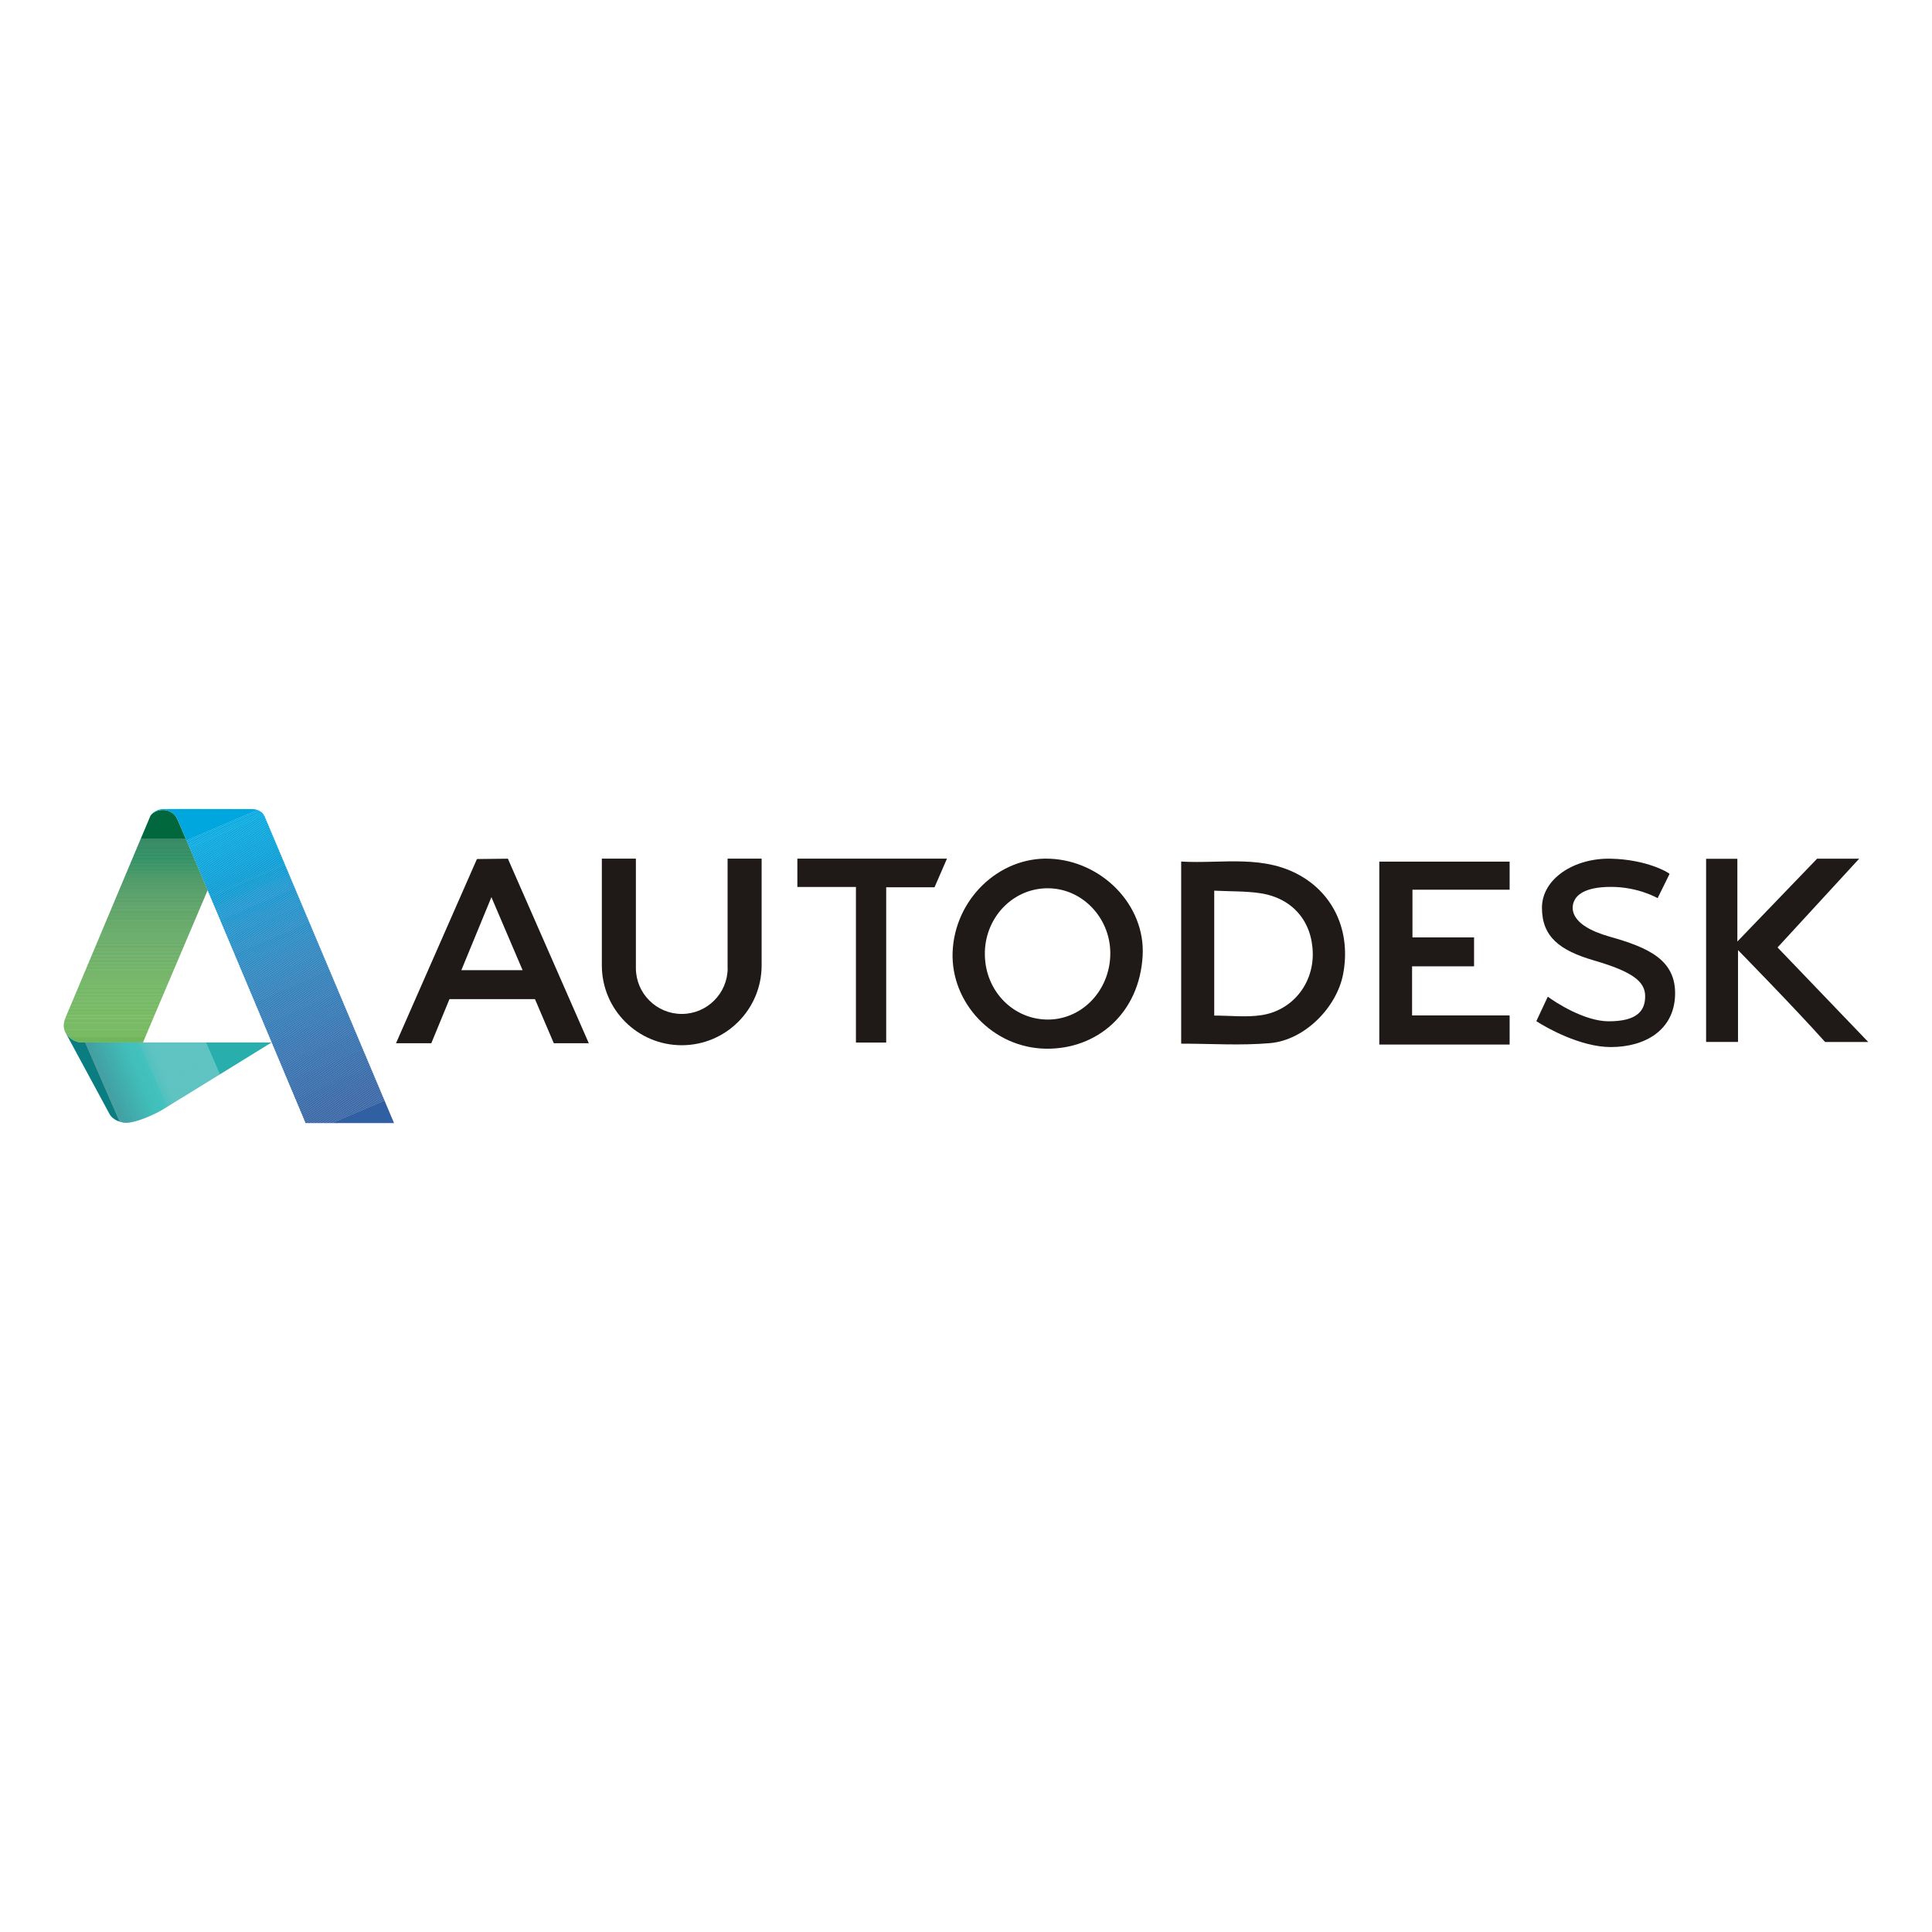 <?xml version="1.0" encoding="UTF-8"?>
<!DOCTYPE svg PUBLIC "-//W3C//DTD SVG 1.1//EN" "http://www.w3.org/Graphics/SVG/1.1/DTD/svg11.dtd">
<!-- Creator: CorelDRAW -->
<svg xmlns="http://www.w3.org/2000/svg" xml:space="preserve" width="50.563mm" height="50.563mm" style="shape-rendering:geometricPrecision; text-rendering:geometricPrecision; image-rendering:optimizeQuality; fill-rule:evenodd; clip-rule:evenodd"
viewBox="0 0 50.563 50.563"
 xmlns:xlink="http://www.w3.org/1999/xlink">
 <defs>
  <style type="text/css">
   <![CDATA[
    .fil0 {fill:none}
    .fil3 {fill:#00683B}
    .fil2 {fill:#00683C}
    .fil4 {fill:#006A3C}
    .fil5 {fill:#006C3C}
    .fil6 {fill:#006D3C}
    .fil7 {fill:#006F3D}
    .fil8 {fill:#00713D}
    .fil9 {fill:#00723F}
    .fil10 {fill:#007340}
    .fil11 {fill:#007540}
    .fil13 {fill:#007841}
    .fil70 {fill:#008083}
    .fil71 {fill:#008184}
    .fil72 {fill:#008285}
    .fil74 {fill:#008587}
    .fil76 {fill:#008789}
    .fil77 {fill:#00888A}
    .fil78 {fill:#00898A}
    .fil79 {fill:#008C8D}
    .fil81 {fill:#008D8F}
    .fil83 {fill:#009090}
    .fil84 {fill:#009191}
    .fil85 {fill:#009492}
    .fil86 {fill:#009494}
    .fil87 {fill:#009594}
    .fil125 {fill:#0096D0}
    .fil88 {fill:#009795}
    .fil123 {fill:#0098D3}
    .fil89 {fill:#009996}
    .fil122 {fill:#0099D4}
    .fil90 {fill:#009A98}
    .fil121 {fill:#009BD5}
    .fil91 {fill:#009C99}
    .fil92 {fill:#009D9A}
    .fil120 {fill:#009DD7}
    .fil93 {fill:#009E9A}
    .fil119 {fill:#009ED9}
    .fil94 {fill:#009F9D}
    .fil95 {fill:#00A09D}
    .fil118 {fill:#00A0DA}
    .fil117 {fill:#00A1DB}
    .fil96 {fill:#00A39F}
    .fil116 {fill:#00A3DB}
    .fil97 {fill:#00A4A0}
    .fil115 {fill:#00A4DD}
    .fil98 {fill:#00A6A1}
    .fil114 {fill:#00A6DE}
    .fil99 {fill:#00A7A1}
    .fil113 {fill:#00A7DF}
    .fil100 {fill:#00A9A2}
    .fil101 {fill:#00A9A4}
    .fil102 {fill:#00AAA4}
    .fil103 {fill:#00AAA6}
    .fil104 {fill:#00ABA6}
    .fil80 {fill:#018C8E}
    .fil12 {fill:#027640}
    .fil73 {fill:#048285}
    .fil105 {fill:#04ACA8}
    .fil82 {fill:#078E8F}
    .fil126 {fill:#0795CF}
    .fil14 {fill:#087A42}
    .fil69 {fill:#087F83}
    .fil75 {fill:#098588}
    .fil68 {fill:#0A7D81}
    .fil124 {fill:#0B97D1}
    .fil15 {fill:#0C7C42}
    .fil130 {fill:#1090CB}
    .fil127 {fill:#1194CE}
    .fil18 {fill:#127F43}
    .fil131 {fill:#148FCA}
    .fil17 {fill:#157D43}
    .fil128 {fill:#1593CD}
    .fil106 {fill:#15ADA8}
    .fil107 {fill:#15ADA9}
    .fil16 {fill:#167D42}
    .fil19 {fill:#177F44}
    .fil132 {fill:#198EC9}
    .fil129 {fill:#1A91CC}
    .fil134 {fill:#1B8BC6}
    .fil133 {fill:#1C8DC8}
    .fil108 {fill:#1CADA9}
    .fil109 {fill:#1CADAB}
    .fil21 {fill:#1D8145}
    .fil20 {fill:#1E8044}
    .fil137 {fill:#1E86C2}
    .fil1 {fill:#1F1A17}
    .fil135 {fill:#1F8AC4}
    .fil138 {fill:#2186C1}
    .fil136 {fill:#2289C4}
    .fil23 {fill:#238345}
    .fil22 {fill:#248245}
    .fil139 {fill:#2484BF}
    .fil110 {fill:#24AEAB}
    .fil25 {fill:#258545}
    .fil143 {fill:#2680BC}
    .fil140 {fill:#2683BE}
    .fil24 {fill:#278445}
    .fil148 {fill:#287AB7}
    .fil144 {fill:#287FBA}
    .fil145 {fill:#287FBB}
    .fil141 {fill:#2881BD}
    .fil111 {fill:#28AFAB}
    .fil112 {fill:#28AFAD}
    .fil142 {fill:#2981BC}
    .fil156 {fill:#2A72B2}
    .fil152 {fill:#2A75B3}
    .fil149 {fill:#2A79B6}
    .fil146 {fill:#2A7DBA}
    .fil153 {fill:#2B74B2}
    .fil147 {fill:#2B7CB9}
    .fil26 {fill:#2B8748}
    .fil157 {fill:#2C71B1}
    .fil154 {fill:#2C74B3}
    .fil150 {fill:#2C78B5}
    .fil168 {fill:#2D64A5}
    .fil161 {fill:#2D6CAC}
    .fil155 {fill:#2D73B2}
    .fil151 {fill:#2D77B4}
    .fil164 {fill:#2E68A9}
    .fil162 {fill:#2E6BAB}
    .fil158 {fill:#2E70AF}
    .fil27 {fill:#2E8748}
    .fil169 {fill:#2F63A4}
    .fil165 {fill:#2F67A7}
    .fil163 {fill:#2F6AAA}
    .fil159 {fill:#2F6FAE}
    .fil170 {fill:#3062A3}
    .fil166 {fill:#3066A7}
    .fil160 {fill:#306EAD}
    .fil171 {fill:#3160A2}
    .fil167 {fill:#3165A5}
    .fil28 {fill:#318A48}
    .fil29 {fill:#328C48}
    .fil30 {fill:#378C4A}
    .fil31 {fill:#3A8E4C}
    .fil32 {fill:#3C904C}
    .fil34 {fill:#3E924C}
    .fil33 {fill:#3F914C}
    .fil35 {fill:#42934C}
    .fil36 {fill:#44954C}
    .fil37 {fill:#46964E}
    .fil38 {fill:#49984E}
    .fil39 {fill:#4A9A50}
    .fil42 {fill:#4D9D50}
    .fil40 {fill:#4E9A4F}
    .fil41 {fill:#4E9C50}
    .fil43 {fill:#4F9D50}
    .fil44 {fill:#51A053}
    .fil45 {fill:#53A053}
    .fil46 {fill:#53A054}
    .fil48 {fill:#55A254}
    .fil47 {fill:#56A154}
    .fil49 {fill:#58A354}
    .fil51 {fill:#59A657}
    .fil50 {fill:#5BA454}
    .fil52 {fill:#5DA757}
    .fil54 {fill:#5DA957}
    .fil53 {fill:#5FA756}
    .fil56 {fill:#60AB57}
    .fil55 {fill:#61AA57}
    .fil57 {fill:#62AB57}
    .fil58 {fill:#65AC58}
    .fil59 {fill:#66AF58}
    .fil61 {fill:#68B15A}
    .fil60 {fill:#69B058}
    .fil62 {fill:#6AB25A}
    .fil64 {fill:#6CB55A}
    .fil63 {fill:#6DB35A}
    .fil65 {fill:#6FB55A}
    .fil66 {fill:#71B65A}
    .fil67 {fill:#71B65B}
   ]]>
  </style>
 </defs>
 <g id="Capa_x0020_1">
  <rect class="fil0" y="3.89969e-005" width="50.563" height="50.563"/>
  <g id="_96820040">
   <path id="_46727696" class="fil1" d="M31.778 23.31l0 3.269c0.428,0 0.841,0.05 1.237,-0.011 0.81,-0.124 1.357,-0.82 1.342,-1.623 -0.016,-0.838 -0.536,-1.446 -1.385,-1.57 -0.376,-0.055 -0.761,-0.044 -1.194,-0.065m-0.865 4.004l0 -4.766c1.09,0.065 2.197,-0.209 3.207,0.422 0.833,0.521 1.23,1.472 1.032,2.521 -0.166,0.876 -1.008,1.729 -1.91,1.809 -0.766,0.067 -1.543,0.014 -2.329,0.014z"/>
   <path id="_97666200" class="fil1" d="M25.776 24.911c-0.029,0.951 0.673,1.735 1.586,1.771 0.903,0.036 1.659,-0.707 1.695,-1.665 0.036,-0.94 -0.683,-1.741 -1.588,-1.769 -0.911,-0.028 -1.665,0.711 -1.694,1.662m-0.844 0.011c0.052,-1.38 1.208,-2.497 2.532,-2.448 1.375,0.051 2.514,1.216 2.442,2.534 -0.083,1.522 -1.203,2.457 -2.53,2.439 -1.392,-0.019 -2.493,-1.204 -2.444,-2.525z"/>
   <polygon id="_102017288" class="fil1" points="39.509,26.575 39.509,27.337 36.098,27.337 36.098,22.55 39.509,22.55 39.509,23.285 36.966,23.285 36.966,24.533 38.578,24.533 38.578,25.29 36.956,25.29 36.956,26.575 "/>
   <path id="_97190136" class="fil1" d="M46.52 24.797c0.657,-0.714 1.428,-1.553 2.137,-2.324l-1.101 0 -2.087 2.168 0 -2.165 -0.818 0 0 4.793 0.835 0 0 -2.404c0,0 1.5,1.531 2.28,2.406l1.129 0c-0.767,-0.8 -1.718,-1.789 -2.374,-2.475z"/>
   <path id="_45650128" class="fil1" d="M12.074 25.391l0.787 -1.911 0.816 1.911 -1.603 0zm1.217 -2.918l-0.809 0.009 -2.118 4.821 0.924 0 0.475 -1.154 2.238 0 0.493 1.154 0.916 0 -2.118 -4.83z"/>
   <polygon id="_100752520" class="fil1" points="20.868,23.213 22.401,23.213 22.401,27.285 23.193,27.285 23.193,23.221 24.458,23.221 24.783,22.472 20.868,22.472 "/>
   <path id="_100863544" class="fil1" d="M42.129 24.514c-1.121,-0.317 -0.992,-0.796 -0.933,-0.931 0.059,-0.135 0.248,-0.372 0.966,-0.372 0.718,0 1.22,0.295 1.22,0.295l0.313 -0.635c-0.02,-0.032 -0.594,-0.379 -1.546,-0.398 -0.953,-0.019 -1.794,0.526 -1.794,1.284 0,0.757 0.46,1.117 1.364,1.38 1.024,0.298 1.337,0.558 1.337,0.937 0,0.379 -0.21,0.655 -0.954,0.655 -0.635,0 -1.404,-0.501 -1.594,-0.645l-0.3 0.641c0.246,0.163 1.151,0.678 1.948,0.678 0.9,0 1.657,-0.443 1.683,-1.361 0.026,-0.918 -0.69,-1.24 -1.71,-1.528z"/>
   <path id="_46469904" class="fil1" d="M19.044 25.335c0,0.663 -0.538,1.201 -1.201,1.201 -0.663,0 -1.201,-0.538 -1.201,-1.201l0 -2.863 -0.891 0 0 2.792c0,1.155 0.936,2.091 2.091,2.091 1.155,0 2.091,-0.936 2.091,-2.091l0 -2.792 -0.891 0 0 2.863z"/>
   <path id="_100774072" class="fil2" d="M3.684 21.951l1.178 0c-0.123,-0.29 -0.205,-0.478 -0.226,-0.523 -0.079,-0.166 -0.227,-0.221 -0.342,-0.228l-0.056 0c-0.204,0.013 -0.288,0.13 -0.299,0.147 -0.001,0.001 -0.001,0.002 -0.001,0.002l-0.254 0.603z"/>
   <polygon id="_44813912" class="fil2" points="3.676,21.971 4.871,21.971 4.862,21.951 3.684,21.951 "/>
   <polygon id="_100297744" class="fil3" points="3.667,21.991 4.88,21.991 4.871,21.971 3.676,21.971 "/>
   <polygon id="_46250336" class="fil3" points="3.659,22.012 4.888,22.012 4.88,21.991 3.667,21.991 "/>
   <polygon id="_97853320" class="fil4" points="3.651,22.032 4.897,22.032 4.888,22.012 3.659,22.012 "/>
   <polygon id="_45151992" class="fil4" points="3.642,22.052 4.905,22.052 4.897,22.032 3.651,22.032 "/>
   <polygon id="_99771160" class="fil5" points="3.634,22.072 4.914,22.072 4.905,22.052 3.642,22.052 "/>
   <polygon id="_100777440" class="fil5" points="3.625,22.092 4.923,22.092 4.914,22.072 3.634,22.072 "/>
   <polygon id="_104324160" class="fil5" points="3.616,22.113 4.931,22.113 4.923,22.092 3.625,22.092 "/>
   <polygon id="_101486504" class="fil6" points="3.608,22.133 4.94,22.133 4.931,22.113 3.616,22.113 "/>
   <polygon id="_99566080" class="fil6" points="3.599,22.153 4.948,22.153 4.94,22.133 3.608,22.133 "/>
   <polygon id="_101072136" class="fil6" points="3.591,22.173 4.957,22.173 4.948,22.153 3.599,22.153 "/>
   <polygon id="_46494608" class="fil7" points="3.583,22.193 4.965,22.193 4.957,22.173 3.591,22.173 "/>
   <polygon id="_96309088" class="fil7" points="3.574,22.214 4.974,22.214 4.965,22.193 3.583,22.193 "/>
   <polygon id="_98897056" class="fil8" points="3.566,22.234 4.983,22.234 4.974,22.214 3.574,22.214 "/>
   <polygon id="_97591032" class="fil8" points="3.557,22.254 4.991,22.254 4.983,22.234 3.566,22.234 "/>
   <polygon id="_101522272" class="fil8" points="3.549,22.274 5,22.274 4.991,22.254 3.557,22.254 "/>
   <polygon id="_100277032" class="fil8" points="3.54,22.294 5.008,22.294 5,22.274 3.549,22.274 "/>
   <polygon id="_100205360" class="fil9" points="3.531,22.315 5.017,22.315 5.008,22.294 3.54,22.294 "/>
   <polygon id="_640052944" class="fil9" points="3.523,22.335 5.026,22.335 5.017,22.315 3.531,22.315 "/>
   <polygon id="_102943440" class="fil10" points="3.514,22.355 5.034,22.355 5.026,22.335 3.523,22.335 "/>
   <polygon id="_101722240" class="fil10" points="3.506,22.375 5.043,22.375 5.034,22.355 3.514,22.355 "/>
   <polygon id="_46239664" class="fil11" points="3.498,22.395 5.051,22.395 5.043,22.375 3.506,22.375 "/>
   <polygon id="_99140576" class="fil11" points="3.489,22.416 5.06,22.416 5.051,22.395 3.498,22.395 "/>
   <polygon id="_100590016" class="fil11" points="3.481,22.436 5.068,22.436 5.06,22.416 3.489,22.416 "/>
   <polygon id="_101940528" class="fil12" points="3.472,22.456 5.077,22.456 5.068,22.436 3.481,22.436 "/>
   <polygon id="_98906416" class="fil13" points="3.463,22.476 5.085,22.476 5.077,22.456 3.472,22.456 "/>
   <polygon id="_96382872" class="fil13" points="3.455,22.497 5.094,22.497 5.085,22.476 3.463,22.476 "/>
   <polygon id="_100661952" class="fil13" points="3.446,22.517 5.103,22.517 5.094,22.497 3.455,22.497 "/>
   <polygon id="_98279400" class="fil13" points="3.438,22.537 5.111,22.537 5.103,22.517 3.446,22.517 "/>
   <polygon id="_640603344" class="fil14" points="3.429,22.557 5.12,22.557 5.111,22.537 3.438,22.537 "/>
   <polygon id="_100415544" class="fil14" points="3.421,22.577 5.128,22.577 5.12,22.557 3.429,22.557 "/>
   <polygon id="_45345040" class="fil14" points="3.413,22.598 5.137,22.598 5.128,22.577 3.421,22.577 "/>
   <polygon id="_101723760" class="fil14" points="3.404,22.618 5.145,22.618 5.137,22.598 3.413,22.598 "/>
   <polygon id="_637219208" class="fil15" points="3.396,22.638 5.154,22.638 5.145,22.618 3.404,22.618 "/>
   <polygon id="_99806912" class="fil15" points="3.387,22.658 5.162,22.658 5.154,22.638 3.396,22.638 "/>
   <polygon id="_100747112" class="fil15" points="3.378,22.678 5.171,22.678 5.162,22.658 3.387,22.658 "/>
   <polygon id="_100316544" class="fil16" points="3.37,22.698 5.18,22.698 5.171,22.678 3.378,22.678 "/>
   <polygon id="_100490656" class="fil17" points="3.361,22.719 5.188,22.719 5.18,22.698 3.37,22.698 "/>
   <polygon id="_99414824" class="fil17" points="3.353,22.739 5.197,22.739 5.188,22.719 3.361,22.719 "/>
   <polygon id="_98854048" class="fil18" points="3.345,22.759 5.205,22.759 5.197,22.739 3.353,22.739 "/>
   <polygon id="_101333312" class="fil18" points="3.336,22.779 5.214,22.779 5.205,22.759 3.345,22.759 "/>
   <polygon id="_103593168" class="fil19" points="3.328,22.8 5.222,22.8 5.214,22.779 3.336,22.779 "/>
   <polygon id="_101940296" class="fil19" points="3.319,22.82 5.231,22.82 5.222,22.8 3.328,22.8 "/>
   <polygon id="_103730320" class="fil19" points="3.311,22.84 5.239,22.84 5.231,22.82 3.319,22.82 "/>
   <polygon id="_45124280" class="fil20" points="3.302,22.86 5.248,22.86 5.239,22.84 3.311,22.84 "/>
   <polygon id="_101929840" class="fil21" points="3.293,22.88 5.256,22.88 5.248,22.86 3.302,22.86 "/>
   <polygon id="_636964176" class="fil21" points="3.285,22.901 5.265,22.901 5.256,22.88 3.293,22.88 "/>
   <polygon id="_639884776" class="fil21" points="3.276,22.921 5.274,22.921 5.265,22.901 3.285,22.901 "/>
   <polygon id="_639854784" class="fil22" points="3.268,22.941 5.282,22.941 5.274,22.921 3.276,22.921 "/>
   <polygon id="_101784720" class="fil23" points="3.26,22.961 5.291,22.961 5.282,22.941 3.268,22.941 "/>
   <polygon id="_102142032" class="fil23" points="3.251,22.981 5.299,22.981 5.291,22.961 3.26,22.961 "/>
   <polygon id="_639665592" class="fil24" points="3.243,23.002 5.308,23.002 5.299,22.981 3.251,22.981 "/>
   <polygon id="_99596832" class="fil24" points="3.234,23.022 5.316,23.022 5.308,23.002 3.243,23.002 "/>
   <polygon id="_98704136" class="fil24" points="3.225,23.042 5.325,23.042 5.316,23.022 3.234,23.022 "/>
   <polygon id="_97601608" class="fil24" points="3.217,23.062 5.333,23.062 5.325,23.042 3.225,23.042 "/>
   <polygon id="_98931520" class="fil25" points="3.208,23.082 5.342,23.082 5.333,23.062 3.217,23.062 "/>
   <polygon id="_97785968" class="fil25" points="3.2,23.103 5.35,23.103 5.342,23.082 3.208,23.082 "/>
   <polygon id="_104459616" class="fil26" points="3.192,23.123 5.359,23.123 5.35,23.103 3.2,23.103 "/>
   <polygon id="_103728008" class="fil26" points="3.183,23.143 5.367,23.143 5.359,23.123 3.192,23.123 "/>
   <polygon id="_96797904" class="fil26" points="3.175,23.163 5.376,23.163 5.367,23.143 3.183,23.143 "/>
   <polygon id="_45265720" class="fil27" points="3.166,23.183 5.385,23.183 5.376,23.163 3.175,23.163 "/>
   <polygon id="_102021064" class="fil27" points="3.158,23.204 5.393,23.204 5.385,23.183 3.166,23.183 "/>
   <polygon id="_98256384" class="fil27" points="3.149,23.224 5.402,23.224 5.393,23.204 3.158,23.204 "/>
   <polygon id="_98952400" class="fil27" points="3.14,23.244 5.41,23.244 5.402,23.224 3.149,23.224 "/>
   <polygon id="_100327208" class="fil27" points="3.132,23.264 5.419,23.264 5.41,23.244 3.14,23.244 "/>
   <polygon id="_98498064" class="fil27" points="3.123,23.284 5.427,23.284 5.419,23.264 3.132,23.264 "/>
   <polygon id="_103339216" class="fil28" points="3.115,23.305 5.431,23.305 5.433,23.3 5.433,23.299 5.427,23.284 3.123,23.284 "/>
   <polygon id="_96465952" class="fil28" points="3.107,23.325 5.423,23.325 5.431,23.305 3.115,23.305 "/>
   <polygon id="_97595648" class="fil28" points="3.098,23.345 5.414,23.345 5.423,23.325 3.107,23.325 "/>
   <polygon id="_100485168" class="fil28" points="3.09,23.365 5.406,23.365 5.414,23.345 3.098,23.345 "/>
   <polygon id="_100657784" class="fil29" points="3.081,23.386 5.397,23.386 5.406,23.365 3.09,23.365 "/>
   <polygon id="_99586120" class="fil29" points="3.072,23.406 5.388,23.406 5.397,23.386 3.081,23.386 "/>
   <polygon id="_45144480" class="fil30" points="3.064,23.426 5.38,23.426 5.388,23.406 3.072,23.406 "/>
   <polygon id="_100594656" class="fil30" points="3.055,23.446 5.371,23.446 5.38,23.426 3.064,23.426 "/>
   <polygon id="_101115088" class="fil30" points="3.047,23.466 5.363,23.466 5.371,23.446 3.055,23.446 "/>
   <polygon id="_97046328" class="fil30" points="3.039,23.486 5.354,23.486 5.363,23.466 3.047,23.466 "/>
   <polygon id="_98642496" class="fil30" points="3.03,23.507 5.346,23.507 5.354,23.486 3.039,23.486 "/>
   <polygon id="_98491216" class="fil30" points="3.022,23.527 5.337,23.527 5.346,23.507 3.03,23.507 "/>
   <polygon id="_100951424" class="fil31" points="3.013,23.547 5.328,23.547 5.337,23.527 3.022,23.527 "/>
   <polygon id="_96724368" class="fil31" points="3.005,23.567 5.32,23.567 5.328,23.547 3.013,23.547 "/>
   <polygon id="_101273352" class="fil32" points="2.996,23.587 5.311,23.587 5.32,23.567 3.005,23.567 "/>
   <polygon id="_100829576" class="fil32" points="2.987,23.608 5.303,23.608 5.311,23.587 2.996,23.587 "/>
   <polygon id="_640107648" class="fil32" points="2.979,23.628 5.294,23.628 5.303,23.608 2.987,23.608 "/>
   <polygon id="_101439776" class="fil32" points="2.97,23.648 5.285,23.648 5.294,23.628 2.979,23.628 "/>
   <polygon id="_640013376" class="fil33" points="2.962,23.668 5.277,23.668 5.285,23.648 2.97,23.648 "/>
   <polygon id="_45777144" class="fil33" points="2.954,23.689 5.268,23.689 5.277,23.668 2.962,23.668 "/>
   <polygon id="_45611048" class="fil34" points="2.945,23.709 5.26,23.709 5.268,23.689 2.954,23.689 "/>
   <polygon id="_100913384" class="fil34" points="2.937,23.729 5.251,23.729 5.26,23.709 2.945,23.709 "/>
   <polygon id="_97767888" class="fil35" points="2.928,23.749 5.242,23.749 5.251,23.729 2.937,23.729 "/>
   <polygon id="_640085616" class="fil35" points="2.92,23.769 5.234,23.769 5.242,23.749 2.928,23.749 "/>
   <polygon id="_101487256" class="fil35" points="2.911,23.79 5.225,23.79 5.234,23.769 2.92,23.769 "/>
   <polygon id="_101810600" class="fil35" points="2.902,23.81 5.217,23.81 5.225,23.79 2.911,23.79 "/>
   <polygon id="_45675744" class="fil35" points="2.894,23.83 5.208,23.83 5.217,23.81 2.902,23.81 "/>
   <polygon id="_100893984" class="fil35" points="2.885,23.85 5.199,23.85 5.208,23.83 2.894,23.83 "/>
   <polygon id="_636890824" class="fil36" points="2.877,23.87 5.191,23.87 5.199,23.85 2.885,23.85 "/>
   <polygon id="_101844920" class="fil36" points="2.869,23.89 5.182,23.89 5.191,23.87 2.877,23.87 "/>
   <polygon id="_639731656" class="fil36" points="2.86,23.911 5.174,23.911 5.182,23.89 2.869,23.89 "/>
   <polygon id="_45663800" class="fil36" points="2.852,23.931 5.165,23.931 5.174,23.911 2.86,23.911 "/>
   <polygon id="_640240872" class="fil37" points="2.843,23.951 5.157,23.951 5.165,23.931 2.852,23.931 "/>
   <polygon id="_46933728" class="fil37" points="2.835,23.971 5.148,23.971 5.157,23.951 2.843,23.951 "/>
   <polygon id="_98144000" class="fil37" points="2.826,23.992 5.139,23.992 5.148,23.971 2.835,23.971 "/>
   <polygon id="_46418160" class="fil37" points="2.818,24.012 5.131,24.012 5.139,23.992 2.826,23.992 "/>
   <polygon id="_45030560" class="fil37" points="2.809,24.032 5.122,24.032 5.131,24.012 2.818,24.012 "/>
   <polygon id="_100364448" class="fil37" points="2.801,24.052 5.114,24.052 5.122,24.032 2.809,24.032 "/>
   <polygon id="_100650920" class="fil38" points="2.792,24.072 5.105,24.072 5.114,24.052 2.801,24.052 "/>
   <polygon id="_103683576" class="fil38" points="2.784,24.093 5.096,24.093 5.105,24.072 2.792,24.072 "/>
   <polygon id="_104168064" class="fil38" points="2.775,24.113 5.088,24.113 5.096,24.093 2.784,24.093 "/>
   <polygon id="_96741288" class="fil38" points="2.767,24.133 5.079,24.133 5.088,24.113 2.775,24.113 "/>
   <polygon id="_640098192" class="fil39" points="2.758,24.153 5.071,24.153 5.079,24.133 2.767,24.133 "/>
   <polygon id="_638063912" class="fil39" points="2.75,24.173 5.062,24.173 5.071,24.153 2.758,24.153 "/>
   <polygon id="_46449736" class="fil39" points="2.741,24.194 5.054,24.194 5.062,24.173 2.75,24.173 "/>
   <polygon id="_100788720" class="fil39" points="2.733,24.214 5.045,24.214 5.054,24.194 2.741,24.194 "/>
   <polygon id="_100823544" class="fil40" points="2.724,24.234 5.036,24.234 5.045,24.214 2.733,24.214 "/>
   <polygon id="_46626800" class="fil40" points="2.716,24.254 5.028,24.254 5.036,24.234 2.724,24.234 "/>
   <polygon id="_640057992" class="fil41" points="2.707,24.274 5.019,24.274 5.028,24.254 2.716,24.254 "/>
   <polygon id="_46871632" class="fil41" points="2.699,24.295 5.011,24.295 5.019,24.274 2.707,24.274 "/>
   <polygon id="_100831224" class="fil42" points="2.69,24.315 5.002,24.315 5.011,24.295 2.699,24.295 "/>
   <polygon id="_104059848" class="fil42" points="2.682,24.335 4.994,24.335 5.002,24.315 2.69,24.315 "/>
   <polygon id="_45717792" class="fil43" points="2.673,24.355 4.985,24.355 4.994,24.335 2.682,24.335 "/>
   <polygon id="_103510000" class="fil43" points="2.664,24.375 4.976,24.375 4.985,24.355 2.673,24.355 "/>
   <polygon id="_45139776" class="fil43" points="2.656,24.396 4.968,24.396 4.976,24.375 2.664,24.375 "/>
   <polygon id="_96765936" class="fil43" points="2.648,24.416 4.959,24.416 4.968,24.396 2.656,24.396 "/>
   <polygon id="_96597688" class="fil44" points="2.639,24.436 4.951,24.436 4.959,24.416 2.648,24.416 "/>
   <polygon id="_101015664" class="fil44" points="2.631,24.456 4.942,24.456 4.951,24.436 2.639,24.436 "/>
   <polygon id="_100306136" class="fil44" points="2.622,24.477 4.933,24.477 4.942,24.456 2.631,24.456 "/>
   <polygon id="_45342728" class="fil44" points="2.614,24.497 4.925,24.497 4.933,24.477 2.622,24.477 "/>
   <polygon id="_101797736" class="fil44" points="2.605,24.517 4.916,24.517 4.925,24.497 2.614,24.497 "/>
   <polygon id="_101343192" class="fil44" points="2.597,24.537 4.908,24.537 4.916,24.517 2.605,24.517 "/>
   <polygon id="_102295240" class="fil45" points="2.588,24.557 4.899,24.557 4.908,24.537 2.597,24.537 "/>
   <polygon id="_100275192" class="fil45" points="2.58,24.578 4.891,24.578 4.899,24.557 2.588,24.557 "/>
   <polygon id="_98742240" class="fil45" points="2.571,24.598 4.882,24.598 4.891,24.578 2.58,24.578 "/>
   <polygon id="_102010872" class="fil46" points="2.563,24.618 4.873,24.618 4.882,24.598 2.571,24.598 "/>
   <polygon id="_100720520" class="fil46" points="2.554,24.638 4.865,24.638 4.873,24.618 2.563,24.618 "/>
   <polygon id="_96631216" class="fil47" points="2.546,24.658 4.856,24.658 4.865,24.638 2.554,24.638 "/>
   <polygon id="_46871776" class="fil47" points="2.537,24.678 4.848,24.678 4.856,24.658 2.546,24.658 "/>
   <polygon id="_101236280" class="fil48" points="2.529,24.699 4.839,24.699 4.848,24.678 2.537,24.678 "/>
   <polygon id="_46252144" class="fil48" points="2.52,24.719 4.83,24.719 4.839,24.699 2.529,24.699 "/>
   <polygon id="_100482152" class="fil48" points="2.512,24.739 4.822,24.739 4.83,24.719 2.52,24.719 "/>
   <polygon id="_103602496" class="fil48" points="2.503,24.759 4.813,24.759 4.822,24.739 2.512,24.739 "/>
   <polygon id="_97993920" class="fil49" points="2.495,24.779 4.805,24.779 4.813,24.759 2.503,24.759 "/>
   <polygon id="_100823288" class="fil49" points="2.486,24.8 4.796,24.8 4.805,24.779 2.495,24.779 "/>
   <polygon id="_101015976" class="fil49" points="2.478,24.82 4.787,24.82 4.796,24.8 2.486,24.8 "/>
   <polygon id="_45276560" class="fil49" points="2.469,24.84 4.779,24.84 4.787,24.82 2.478,24.82 "/>
   <polygon id="_100838560" class="fil50" points="2.461,24.86 4.77,24.86 4.779,24.84 2.469,24.84 "/>
   <polygon id="_46255456" class="fil50" points="2.452,24.881 4.762,24.881 4.77,24.86 2.461,24.86 "/>
   <polygon id="_100275464" class="fil50" points="2.444,24.901 4.753,24.901 4.762,24.881 2.452,24.881 "/>
   <polygon id="_103274736" class="fil50" points="2.435,24.921 4.745,24.921 4.753,24.901 2.444,24.901 "/>
   <polygon id="_98847880" class="fil51" points="2.427,24.941 4.736,24.941 4.745,24.921 2.435,24.921 "/>
   <polygon id="_101087736" class="fil51" points="2.418,24.961 4.727,24.961 4.736,24.941 2.427,24.941 "/>
   <polygon id="_99771240" class="fil51" points="2.41,24.982 4.719,24.982 4.727,24.961 2.418,24.961 "/>
   <polygon id="_96585728" class="fil51" points="2.401,25.002 4.71,25.002 4.719,24.982 2.41,24.982 "/>
   <polygon id="_46585408" class="fil52" points="2.393,25.022 4.702,25.022 4.71,25.002 2.401,25.002 "/>
   <polygon id="_46240816" class="fil52" points="2.384,25.042 4.693,25.042 4.702,25.022 2.393,25.022 "/>
   <polygon id="_46595808" class="fil52" points="2.376,25.062 4.684,25.062 4.693,25.042 2.384,25.042 "/>
   <polygon id="_101776488" class="fil52" points="2.367,25.083 4.676,25.083 4.684,25.062 2.376,25.062 "/>
   <polygon id="_99247096" class="fil53" points="2.359,25.103 4.667,25.103 4.676,25.083 2.367,25.083 "/>
   <polygon id="_45363400" class="fil53" points="2.35,25.123 4.659,25.123 4.667,25.103 2.359,25.103 "/>
   <polygon id="_97645368" class="fil53" points="2.342,25.143 4.65,25.143 4.659,25.123 2.35,25.123 "/>
   <polygon id="_45149584" class="fil53" points="2.333,25.163 4.641,25.163 4.65,25.143 2.342,25.143 "/>
   <polygon id="_45030096" class="fil54" points="2.325,25.184 4.633,25.184 4.641,25.163 2.333,25.163 "/>
   <polygon id="_100596864" class="fil54" points="2.316,25.204 4.624,25.204 4.633,25.184 2.325,25.184 "/>
   <polygon id="_99016632" class="fil54" points="2.308,25.224 4.616,25.224 4.624,25.204 2.316,25.204 "/>
   <polygon id="_45703968" class="fil54" points="2.299,25.244 4.607,25.244 4.616,25.224 2.308,25.224 "/>
   <polygon id="_101433384" class="fil55" points="2.291,25.264 4.599,25.264 4.607,25.244 2.299,25.244 "/>
   <polygon id="_637029968" class="fil55" points="2.282,25.285 4.59,25.285 4.599,25.264 2.291,25.264 "/>
   <polygon id="_99599928" class="fil55" points="2.274,25.305 4.581,25.305 4.59,25.285 2.282,25.285 "/>
   <polygon id="_96647480" class="fil55" points="2.265,25.325 4.573,25.325 4.581,25.305 2.274,25.305 "/>
   <polygon id="_96779672" class="fil56" points="2.257,25.345 4.564,25.345 4.573,25.325 2.265,25.325 "/>
   <polygon id="_45664184" class="fil56" points="2.248,25.366 4.556,25.366 4.564,25.345 2.257,25.345 "/>
   <polygon id="_639647200" class="fil56" points="2.24,25.386 4.547,25.386 4.556,25.366 2.248,25.366 "/>
   <polygon id="_97664800" class="fil56" points="2.231,25.406 4.538,25.406 4.547,25.386 2.24,25.386 "/>
   <polygon id="_639688680" class="fil57" points="2.223,25.426 4.53,25.426 4.538,25.406 2.231,25.406 "/>
   <polygon id="_96304448" class="fil57" points="2.214,25.446 4.521,25.446 4.53,25.426 2.223,25.426 "/>
   <polygon id="_101433504" class="fil57" points="2.206,25.466 4.513,25.466 4.521,25.446 2.214,25.446 "/>
   <polygon id="_101434744" class="fil57" points="2.197,25.487 4.504,25.487 4.513,25.466 2.206,25.466 "/>
   <polygon id="_96789224" class="fil58" points="2.189,25.507 4.495,25.507 4.504,25.487 2.197,25.487 "/>
   <polygon id="_100850152" class="fil58" points="2.18,25.527 4.487,25.527 4.495,25.507 2.189,25.507 "/>
   <polygon id="_46271720" class="fil58" points="2.172,25.547 4.478,25.547 4.487,25.527 2.18,25.527 "/>
   <polygon id="_100508096" class="fil58" points="2.163,25.567 4.47,25.567 4.478,25.547 2.172,25.547 "/>
   <polygon id="_101895272" class="fil58" points="2.155,25.588 4.461,25.588 4.47,25.567 2.163,25.567 "/>
   <polygon id="_97966192" class="fil58" points="2.146,25.608 4.453,25.608 4.461,25.588 2.155,25.588 "/>
   <polygon id="_98927248" class="fil58" points="2.138,25.628 4.444,25.628 4.453,25.608 2.146,25.608 "/>
   <polygon id="_100737888" class="fil58" points="2.129,25.648 4.436,25.648 4.444,25.628 2.138,25.628 "/>
   <polygon id="_98157152" class="fil59" points="2.121,25.669 4.427,25.669 4.436,25.648 2.129,25.648 "/>
   <polygon id="_45406640" class="fil59" points="2.112,25.689 4.418,25.689 4.427,25.669 2.121,25.669 "/>
   <polygon id="_640044544" class="fil59" points="2.104,25.709 4.41,25.709 4.418,25.689 2.112,25.689 "/>
   <polygon id="_100504264" class="fil59" points="2.095,25.729 4.401,25.729 4.41,25.709 2.104,25.709 "/>
   <polygon id="_97101400" class="fil59" points="2.087,25.749 4.393,25.749 4.401,25.729 2.095,25.729 "/>
   <polygon id="_100227752" class="fil59" points="2.078,25.77 4.384,25.77 4.393,25.749 2.087,25.749 "/>
   <polygon id="_101238520" class="fil60" points="2.07,25.79 4.375,25.79 4.384,25.77 2.078,25.77 "/>
   <polygon id="_101904216" class="fil60" points="2.061,25.81 4.367,25.81 4.375,25.79 2.07,25.79 "/>
   <polygon id="_96781504" class="fil61" points="2.053,25.83 4.358,25.83 4.367,25.81 2.061,25.81 "/>
   <polygon id="_639990296" class="fil61" points="2.044,25.85 4.35,25.85 4.358,25.83 2.053,25.83 "/>
   <polygon id="_46353400" class="fil61" points="2.036,25.87 4.341,25.87 4.35,25.85 2.044,25.85 "/>
   <polygon id="_46730432" class="fil61" points="2.027,25.891 4.332,25.891 4.341,25.87 2.036,25.87 "/>
   <polygon id="_101505880" class="fil61" points="2.019,25.911 4.324,25.911 4.332,25.891 2.027,25.891 "/>
   <polygon id="_98709456" class="fil61" points="2.01,25.931 4.315,25.931 4.324,25.911 2.019,25.911 "/>
   <polygon id="_101773304" class="fil61" points="2.002,25.951 4.307,25.951 4.315,25.931 2.01,25.931 "/>
   <polygon id="_100698768" class="fil61" points="1.993,25.971 4.298,25.971 4.307,25.951 2.002,25.951 "/>
   <polygon id="_97021064" class="fil61" points="1.985,25.992 4.29,25.992 4.298,25.971 1.993,25.971 "/>
   <polygon id="_101070416" class="fil62" points="1.976,26.012 4.281,26.012 4.29,25.992 1.985,25.992 "/>
   <polygon id="_102379344" class="fil62" points="1.968,26.032 4.272,26.032 4.281,26.012 1.976,26.012 "/>
   <polygon id="_97821728" class="fil62" points="1.959,26.052 4.264,26.052 4.272,26.032 1.968,26.032 "/>
   <polygon id="_103321384" class="fil62" points="1.951,26.073 4.255,26.073 4.264,26.052 1.959,26.052 "/>
   <polygon id="_100721224" class="fil62" points="1.942,26.093 4.247,26.093 4.255,26.073 1.951,26.073 "/>
   <polygon id="_98791128" class="fil62" points="1.934,26.113 4.238,26.113 4.247,26.093 1.942,26.093 "/>
   <polygon id="_99777856" class="fil62" points="1.925,26.133 4.229,26.133 4.238,26.113 1.934,26.113 "/>
   <polygon id="_102742352" class="fil62" points="1.917,26.153 4.221,26.153 4.229,26.133 1.925,26.133 "/>
   <polygon id="_96745296" class="fil63" points="1.908,26.174 4.212,26.174 4.221,26.153 1.917,26.153 "/>
   <polygon id="_100839088" class="fil63" points="1.9,26.194 4.204,26.194 4.212,26.174 1.908,26.174 "/>
   <polygon id="_99774176" class="fil63" points="1.891,26.214 4.195,26.214 4.204,26.194 1.9,26.194 "/>
   <polygon id="_99771808" class="fil63" points="1.883,26.234 4.186,26.234 4.195,26.214 1.891,26.214 "/>
   <polygon id="_96460440" class="fil63" points="1.874,26.254 4.178,26.254 4.186,26.234 1.883,26.234 "/>
   <polygon id="_46619008" class="fil63" points="1.866,26.275 4.169,26.275 4.178,26.254 1.874,26.254 "/>
   <polygon id="_46614232" class="fil63" points="1.857,26.295 4.161,26.295 4.169,26.275 1.866,26.275 "/>
   <polygon id="_98947872" class="fil63" points="1.849,26.315 4.152,26.315 4.161,26.295 1.857,26.295 "/>
   <polygon id="_98427592" class="fil64" points="1.84,26.335 4.144,26.335 4.152,26.315 1.849,26.315 "/>
   <polygon id="_45552976" class="fil64" points="1.832,26.355 4.135,26.355 4.144,26.335 1.84,26.335 "/>
   <polygon id="_99619960" class="fil64" points="1.823,26.376 4.126,26.376 4.135,26.355 1.832,26.355 "/>
   <polygon id="_100543320" class="fil64" points="1.815,26.396 4.118,26.396 4.126,26.376 1.823,26.376 "/>
   <polygon id="_46554856" class="fil65" points="1.806,26.416 4.109,26.416 4.118,26.396 1.815,26.396 "/>
   <polygon id="_96249128" class="fil65" points="1.798,26.436 4.101,26.436 4.109,26.416 1.806,26.416 "/>
   <polygon id="_100896520" class="fil65" points="1.789,26.456 4.092,26.456 4.101,26.436 1.798,26.436 "/>
   <polygon id="_101290016" class="fil65" points="1.781,26.477 4.083,26.477 4.092,26.456 1.789,26.456 "/>
   <polygon id="_99108736" class="fil65" points="1.772,26.497 4.075,26.497 4.083,26.477 1.781,26.477 "/>
   <polygon id="_97822656" class="fil65" points="1.764,26.517 4.066,26.517 4.075,26.497 1.772,26.497 "/>
   <polygon id="_45644872" class="fil65" points="1.755,26.537 4.058,26.537 4.066,26.517 1.764,26.517 "/>
   <polygon id="_100786232" class="fil65" points="1.747,26.558 4.049,26.558 4.058,26.537 1.755,26.537 "/>
   <polygon id="_100776632" class="fil66" points="1.738,26.578 4.04,26.578 4.049,26.558 1.747,26.558 "/>
   <polygon id="_46424000" class="fil66" points="1.73,26.598 4.032,26.598 4.04,26.578 1.738,26.578 "/>
   <polygon id="_96625784" class="fil66" points="1.721,26.618 4.023,26.618 4.032,26.598 1.73,26.598 "/>
   <polygon id="_98677880" class="fil66" points="1.713,26.638 4.015,26.638 4.023,26.618 1.721,26.618 "/>
   <path id="_101485920" class="fil67" d="M1.705 26.659l2.301 0 0.009 -0.02 -2.302 0 -0.004 0.01c-0.001,0.003 -0.002,0.006 -0.003,0.01z"/>
   <polygon id="_99734320" class="fil67" points="1.698,26.679 3.998,26.679 4.006,26.659 1.705,26.659 1.702,26.668 "/>
   <path id="_101440456" class="fil67" d="M1.691 26.699l2.298 0 0.009 -0.02 -2.3 0c-0.002,0.007 -0.005,0.013 -0.007,0.02z"/>
   <path id="_45660880" class="fil67" d="M1.685 26.719l2.295 0 0.009 -0.02 -2.298 0c-0.002,0.007 -0.004,0.013 -0.006,0.02z"/>
   <path id="_96747688" class="fil67" d="M1.68 26.739l2.292 0 0.009 -0.02 -2.295 0c-0.002,0.007 -0.004,0.013 -0.005,0.02z"/>
   <path id="_101291904" class="fil67" d="M1.676 26.759l2.287 0 0.009 -0.02 -2.292 0c-0.002,0.007 -0.003,0.013 -0.004,0.02z"/>
   <path id="_96907840" class="fil67" d="M1.673 26.78l2.282 0 0.009 -0.02 -2.287 0c-0.001,0.007 -0.002,0.013 -0.003,0.02z"/>
   <path id="_100109808" class="fil67" d="M1.67 26.8l2.276 0 0.009 -0.02 -2.282 0c-0.001,0.007 -0.002,0.014 -0.002,0.02z"/>
   <path id="_96750512" class="fil67" d="M1.669 26.82l2.269 0 0.009 -0.02 -2.276 0c-0.001,0.007 -0.001,0.014 -0.002,0.02z"/>
   <path id="_96746024" class="fil67" d="M1.668 26.84l2.261 0 0.009 -0.02 -2.269 0c-0,0.007 -0.001,0.014 -0.001,0.02z"/>
   <path id="_47128304" class="fil67" d="M1.669 26.86l2.252 0 0.009 -0.02 -2.261 0c0,0.007 0,0.014 0,0.02z"/>
   <path id="_97107760" class="fil67" d="M1.67 26.881l2.242 0 0.009 -0.02 -2.252 0c0,0.007 0.001,0.013 0.001,0.02z"/>
   <path id="_99761664" class="fil67" d="M1.673 26.901l2.231 0 0.009 -0.02 -2.242 0c0.001,0.007 0.002,0.014 0.003,0.02z"/>
   <path id="_97648384" class="fil67" d="M1.676 26.921l2.218 0 0.009 -0.02 -2.231 0c0.001,0.007 0.002,0.014 0.004,0.02z"/>
   <path id="_100654024" class="fil67" d="M1.681 26.941l2.205 0 0.009 -0.02 -2.218 0c0.001,0.007 0.003,0.014 0.005,0.02z"/>
   <path id="_96447200" class="fil67" d="M1.687 26.962l2.191 0 0.009 -0.02 -2.205 0c0.002,0.007 0.004,0.014 0.006,0.02z"/>
   <path id="_98018648" class="fil67" d="M1.694 26.982l2.175 0 0.009 -0.02 -2.191 0c0.002,0.007 0.004,0.014 0.007,0.02z"/>
   <path id="_100273536" class="fil67" d="M1.702 27.002l2.158 0 0.009 -0.02 -2.175 0c0.003,0.007 0.005,0.014 0.008,0.02z"/>
   <polygon id="_96509688" class="fil67" points="1.713,27.022 3.852,27.022 3.86,27.002 1.702,27.002 1.703,27.004 "/>
   <polygon id="_102736728" class="fil67" points="1.724,27.042 3.843,27.042 3.852,27.022 1.713,27.022 "/>
   <path id="_96653296" class="fil67" d="M1.736 27.063l2.098 0 0.009 -0.02 -2.119 0 0.004 0.008c0.003,0.004 0.005,0.008 0.008,0.012z"/>
   <path id="_45571912" class="fil67" d="M1.751 27.083l2.075 0 0.009 -0.02 -2.098 0c0.005,0.007 0.01,0.014 0.015,0.02z"/>
   <path id="_45375256" class="fil67" d="M1.767 27.103l2.05 0 0.009 -0.02 -2.075 0c0.005,0.007 0.011,0.014 0.016,0.02z"/>
   <path id="_100830944" class="fil67" d="M1.786 27.123l2.023 0 0.009 -0.02 -2.05 0c0.006,0.007 0.012,0.014 0.019,0.02z"/>
   <path id="_45631408" class="fil67" d="M3.809 27.123l-2.023 0c0.102,0.105 0.248,0.159 0.342,0.16l1.614 0 0.068 -0.16z"/>
   <path id="_100824464" class="fil68" d="M3.133 29.355l-0.903 -2.072 -0.102 0c-0.113,-0 -0.302,-0.079 -0.399,-0.232l-0 0 0.629 1.164 0.51 0.944c0.062,0.111 0.176,0.168 0.266,0.197z"/>
   <polygon id="_24246144" class="fil68" points="3.147,29.36 2.242,27.283 2.23,27.283 3.133,29.355 "/>
   <polygon id="_101842856" class="fil68" points="3.162,29.364 2.255,27.283 2.242,27.283 3.147,29.36 "/>
   <polygon id="_101417912" class="fil68" points="3.175,29.367 2.267,27.283 2.255,27.283 3.162,29.364 "/>
   <polygon id="_103125304" class="fil69" points="3.189,29.371 2.279,27.283 2.267,27.283 3.175,29.367 "/>
   <polygon id="_97293120" class="fil69" points="3.203,29.374 2.292,27.283 2.279,27.283 3.189,29.371 "/>
   <polygon id="_45399288" class="fil70" points="3.216,29.376 2.304,27.283 2.292,27.283 3.203,29.374 "/>
   <path id="_96423856" class="fil70" d="M3.23 29.379l-0.914 -2.096 -0.012 0 0.913 2.094c0.005,0.001 0.009,0.002 0.013,0.002z"/>
   <polygon id="_97511520" class="fil71" points="3.243,29.381 2.329,27.283 2.316,27.283 3.23,29.379 "/>
   <polygon id="_99810368" class="fil71" points="3.256,29.382 2.341,27.283 2.329,27.283 3.243,29.381 "/>
   <polygon id="_103835232" class="fil71" points="3.269,29.384 2.353,27.283 2.341,27.283 3.256,29.382 3.263,29.383 "/>
   <polygon id="_102066208" class="fil72" points="3.281,29.384 2.365,27.283 2.353,27.283 3.269,29.384 "/>
   <polygon id="_104323680" class="fil73" points="3.294,29.384 2.378,27.283 2.365,27.283 3.281,29.384 "/>
   <polygon id="_104306976" class="fil73" points="3.306,29.384 2.39,27.283 2.378,27.283 3.294,29.384 "/>
   <polygon id="_104320800" class="fil73" points="3.318,29.384 2.402,27.283 2.39,27.283 3.306,29.384 "/>
   <polygon id="_639716656" class="fil74" points="3.33,29.383 2.415,27.283 2.402,27.283 3.318,29.384 "/>
   <polygon id="_104305744" class="fil74" points="3.342,29.382 2.427,27.283 2.415,27.283 3.33,29.383 "/>
   <polygon id="_98414208" class="fil74" points="3.354,29.381 2.439,27.283 2.427,27.283 3.342,29.382 "/>
   <polygon id="_98500808" class="fil74" points="3.366,29.38 2.452,27.283 2.439,27.283 3.354,29.381 "/>
   <polygon id="_97960200" class="fil75" points="3.378,29.379 2.464,27.283 2.452,27.283 3.366,29.38 "/>
   <polygon id="_102960696" class="fil76" points="3.389,29.377 2.477,27.283 2.464,27.283 3.378,29.379 "/>
   <polygon id="_640024560" class="fil77" points="3.401,29.375 2.489,27.283 2.477,27.283 3.389,29.377 "/>
   <polygon id="_637222160" class="fil77" points="3.413,29.373 2.501,27.283 2.489,27.283 3.401,29.375 "/>
   <polygon id="_97302480" class="fil78" points="3.424,29.372 2.514,27.283 2.501,27.283 3.413,29.373 "/>
   <polygon id="_103358448" class="fil78" points="3.435,29.369 2.526,27.283 2.514,27.283 3.424,29.372 "/>
   <polygon id="_636853120" class="fil78" points="3.447,29.367 2.538,27.283 2.526,27.283 3.435,29.369 "/>
   <polygon id="_100019800" class="fil78" points="3.458,29.365 2.55,27.283 2.538,27.283 3.447,29.367 "/>
   <polygon id="_101031816" class="fil78" points="3.469,29.363 2.563,27.283 2.55,27.283 3.458,29.365 "/>
   <polygon id="_100994760" class="fil79" points="3.481,29.36 2.575,27.283 2.563,27.283 3.469,29.363 "/>
   <polygon id="_101391472" class="fil79" points="3.492,29.358 2.587,27.283 2.575,27.283 3.481,29.36 "/>
   <polygon id="_100376272" class="fil80" points="3.503,29.355 2.6,27.283 2.587,27.283 3.492,29.358 "/>
   <polygon id="_99379032" class="fil80" points="3.514,29.352 2.612,27.283 2.6,27.283 3.503,29.355 "/>
   <polygon id="_100903200" class="fil81" points="3.525,29.349 2.624,27.283 2.612,27.283 3.514,29.352 "/>
   <polygon id="_46629880" class="fil81" points="3.536,29.346 2.637,27.283 2.624,27.283 3.525,29.349 "/>
   <polygon id="_98503320" class="fil82" points="3.547,29.343 2.649,27.283 2.637,27.283 3.536,29.346 "/>
   <polygon id="_97278456" class="fil82" points="3.558,29.34 2.662,27.283 2.649,27.283 3.547,29.343 "/>
   <polygon id="_99781224" class="fil83" points="3.57,29.337 2.674,27.283 2.662,27.283 3.558,29.34 "/>
   <polygon id="_46590752" class="fil83" points="3.58,29.334 2.686,27.283 2.674,27.283 3.57,29.337 "/>
   <polygon id="_103133168" class="fil83" points="3.591,29.331 2.699,27.283 2.686,27.283 3.58,29.334 "/>
   <polygon id="_103772144" class="fil83" points="3.602,29.328 2.711,27.283 2.699,27.283 3.591,29.331 "/>
   <polygon id="_99943424" class="fil83" points="3.613,29.324 2.723,27.283 2.711,27.283 3.602,29.328 "/>
   <polygon id="_100464128" class="fil84" points="3.624,29.321 2.736,27.283 2.723,27.283 3.613,29.324 "/>
   <polygon id="_98730936" class="fil84" points="3.635,29.318 2.748,27.283 2.736,27.283 3.624,29.321 "/>
   <polygon id="_104227472" class="fil85" points="3.646,29.314 2.76,27.283 2.748,27.283 3.635,29.318 "/>
   <polygon id="_98150832" class="fil85" points="3.656,29.311 2.772,27.283 2.76,27.283 3.646,29.314 "/>
   <polygon id="_97060704" class="fil86" points="3.667,29.307 2.785,27.283 2.772,27.283 3.656,29.311 "/>
   <polygon id="_46544872" class="fil86" points="3.678,29.303 2.797,27.283 2.785,27.283 3.667,29.307 "/>
   <polygon id="_639896240" class="fil87" points="3.689,29.299 2.81,27.283 2.797,27.283 3.678,29.303 "/>
   <polygon id="_640290776" class="fil87" points="3.699,29.296 2.822,27.283 2.81,27.283 3.689,29.299 "/>
   <polygon id="_97245952" class="fil88" points="3.71,29.292 2.834,27.283 2.822,27.283 3.699,29.296 "/>
   <polygon id="_100959952" class="fil88" points="3.721,29.288 2.847,27.283 2.834,27.283 3.71,29.292 "/>
   <polygon id="_96217720" class="fil88" points="3.731,29.284 2.859,27.283 2.847,27.283 3.721,29.288 "/>
   <polygon id="_100774880" class="fil88" points="3.742,29.28 2.871,27.283 2.859,27.283 3.731,29.284 "/>
   <polygon id="_101786640" class="fil88" points="3.753,29.276 2.884,27.283 2.871,27.283 3.742,29.28 "/>
   <polygon id="_96460832" class="fil89" points="3.763,29.272 2.896,27.283 2.884,27.283 3.753,29.276 "/>
   <polygon id="_99782128" class="fil89" points="3.774,29.268 2.908,27.283 2.896,27.283 3.763,29.272 "/>
   <polygon id="_100361448" class="fil90" points="3.784,29.264 2.921,27.283 2.908,27.283 3.774,29.268 "/>
   <polygon id="_640241648" class="fil90" points="3.795,29.26 2.933,27.283 2.921,27.283 3.784,29.264 "/>
   <polygon id="_98827312" class="fil90" points="3.805,29.256 2.945,27.283 2.933,27.283 3.795,29.26 "/>
   <polygon id="_103600664" class="fil91" points="3.816,29.252 2.958,27.283 2.945,27.283 3.805,29.256 "/>
   <polygon id="_637415016" class="fil91" points="3.826,29.248 2.97,27.283 2.958,27.283 3.816,29.252 "/>
   <polygon id="_102617712" class="fil92" points="3.837,29.244 2.982,27.283 2.97,27.283 3.826,29.248 "/>
   <polygon id="_99368392" class="fil93" points="3.847,29.239 2.995,27.283 2.982,27.283 3.837,29.244 "/>
   <polygon id="_101789472" class="fil93" points="3.858,29.235 3.007,27.283 2.995,27.283 3.847,29.239 "/>
   <polygon id="_96463280" class="fil93" points="3.868,29.23 3.019,27.283 3.007,27.283 3.858,29.235 "/>
   <polygon id="_97216576" class="fil94" points="3.879,29.226 3.032,27.283 3.019,27.283 3.868,29.23 "/>
   <polygon id="_98230720" class="fil94" points="3.889,29.222 3.044,27.283 3.032,27.283 3.879,29.226 "/>
   <polygon id="_102028272" class="fil95" points="3.9,29.217 3.056,27.283 3.044,27.283 3.889,29.222 "/>
   <polygon id="_102120352" class="fil95" points="3.91,29.213 3.069,27.283 3.056,27.283 3.9,29.217 "/>
   <polygon id="_102076536" class="fil95" points="3.92,29.208 3.081,27.283 3.069,27.283 3.91,29.213 "/>
   <polygon id="_101028896" class="fil95" points="3.931,29.204 3.093,27.283 3.081,27.283 3.92,29.208 "/>
   <polygon id="_101345512" class="fil96" points="3.941,29.199 3.106,27.283 3.093,27.283 3.931,29.204 "/>
   <polygon id="_98620216" class="fil96" points="3.951,29.195 3.118,27.283 3.106,27.283 3.941,29.199 "/>
   <polygon id="_46627992" class="fil96" points="3.962,29.19 3.13,27.283 3.118,27.283 3.951,29.195 "/>
   <polygon id="_98455176" class="fil96" points="3.972,29.185 3.143,27.283 3.13,27.283 3.962,29.19 "/>
   <polygon id="_98799816" class="fil96" points="3.982,29.181 3.155,27.283 3.143,27.283 3.972,29.185 "/>
   <polygon id="_97105640" class="fil97" points="3.993,29.176 3.167,27.283 3.155,27.283 3.982,29.181 "/>
   <polygon id="_97500312" class="fil97" points="4.003,29.171 3.18,27.283 3.167,27.283 3.993,29.176 "/>
   <polygon id="_100892248" class="fil98" points="4.013,29.166 3.192,27.283 3.18,27.283 4.003,29.171 "/>
   <polygon id="_101679496" class="fil98" points="4.023,29.162 3.204,27.283 3.192,27.283 4.013,29.166 "/>
   <polygon id="_99567008" class="fil98" points="4.034,29.157 3.217,27.283 3.204,27.283 4.023,29.162 "/>
   <polygon id="_45166192" class="fil98" points="4.044,29.152 3.229,27.283 3.217,27.283 4.034,29.157 "/>
   <polygon id="_46419704" class="fil99" points="4.054,29.147 3.241,27.283 3.229,27.283 4.044,29.152 "/>
   <polygon id="_100610952" class="fil99" points="4.064,29.142 3.254,27.283 3.241,27.283 4.054,29.147 "/>
   <polygon id="_101072560" class="fil100" points="4.074,29.137 3.266,27.283 3.254,27.283 4.064,29.142 "/>
   <polygon id="_100690592" class="fil100" points="4.085,29.132 3.278,27.283 3.266,27.283 4.074,29.137 "/>
   <polygon id="_101203568" class="fil101" points="4.095,29.127 3.291,27.283 3.278,27.283 4.085,29.132 "/>
   <polygon id="_100895384" class="fil101" points="4.105,29.122 3.303,27.283 3.291,27.283 4.095,29.127 "/>
   <polygon id="_100992952" class="fil101" points="4.115,29.117 3.315,27.283 3.303,27.283 4.105,29.122 "/>
   <polygon id="_46919664" class="fil101" points="4.125,29.112 3.328,27.283 3.315,27.283 4.115,29.117 "/>
   <polygon id="_96644920" class="fil101" points="4.135,29.107 3.34,27.283 3.328,27.283 4.125,29.112 "/>
   <polygon id="_46796448" class="fil102" points="4.145,29.102 3.352,27.283 3.34,27.283 4.135,29.107 "/>
   <polygon id="_96744424" class="fil102" points="4.155,29.096 3.365,27.283 3.352,27.283 4.145,29.102 "/>
   <polygon id="_101936168" class="fil102" points="4.165,29.091 3.377,27.283 3.365,27.283 4.155,29.096 "/>
   <polygon id="_98702432" class="fil102" points="4.175,29.086 3.389,27.283 3.377,27.283 4.165,29.091 "/>
   <polygon id="_101345984" class="fil103" points="4.185,29.08 3.402,27.283 3.389,27.283 4.175,29.086 "/>
   <polygon id="_99584696" class="fil103" points="4.195,29.075 3.414,27.283 3.402,27.283 4.185,29.08 "/>
   <polygon id="_103321568" class="fil103" points="4.205,29.069 3.426,27.283 3.414,27.283 4.195,29.075 4.205,29.069 "/>
   <polygon id="_98715088" class="fil103" points="4.215,29.064 3.439,27.283 3.426,27.283 4.205,29.069 "/>
   <polygon id="_100435528" class="fil103" points="4.225,29.058 3.451,27.283 3.439,27.283 4.215,29.064 "/>
   <polygon id="_99503400" class="fil103" points="4.234,29.052 3.463,27.283 3.451,27.283 4.225,29.058 "/>
   <polygon id="_98236240" class="fil103" points="4.244,29.046 3.476,27.283 3.463,27.283 4.234,29.052 "/>
   <polygon id="_100749080" class="fil104" points="4.254,29.04 3.488,27.283 3.476,27.283 4.244,29.046 "/>
   <polygon id="_98785872" class="fil104" points="4.264,29.034 3.5,27.283 3.488,27.283 4.254,29.04 "/>
   <polygon id="_96817680" class="fil104" points="4.274,29.028 3.513,27.283 3.5,27.283 4.264,29.034 "/>
   <polygon id="_96831312" class="fil104" points="4.283,29.022 3.525,27.283 3.513,27.283 4.274,29.028 "/>
   <polygon id="_96607736" class="fil105" points="4.293,29.016 3.537,27.283 3.525,27.283 4.283,29.022 "/>
   <polygon id="_45723888" class="fil105" points="4.303,29.01 3.55,27.283 3.537,27.283 4.293,29.016 "/>
   <polygon id="_46513136" class="fil105" points="4.312,29.004 3.562,27.283 3.55,27.283 4.303,29.01 "/>
   <polygon id="_101244816" class="fil105" points="4.322,28.998 3.574,27.283 3.562,27.283 4.312,29.004 "/>
   <polygon id="_96533232" class="fil105" points="4.332,28.992 3.587,27.283 3.574,27.283 4.322,28.998 "/>
   <polygon id="_99114928" class="fil105" points="4.342,28.986 3.599,27.283 3.587,27.283 4.332,28.992 "/>
   <polygon id="_97049280" class="fil105" points="4.351,28.98 3.611,27.283 3.599,27.283 4.342,28.986 "/>
   <polygon id="_99953240" class="fil105" points="4.361,28.974 3.624,27.283 3.611,27.283 4.351,28.98 "/>
   <polygon id="_46854704" class="fil105" points="4.371,28.968 3.636,27.283 3.624,27.283 4.361,28.974 "/>
   <polygon id="_46619864" class="fil106" points="4.381,28.962 3.648,27.283 3.636,27.283 4.371,28.968 "/>
   <polygon id="_101863264" class="fil106" points="4.39,28.957 3.661,27.283 3.648,27.283 4.381,28.962 "/>
   <polygon id="_46697256" class="fil107" points="4.4,28.951 3.673,27.283 3.661,27.283 4.39,28.957 "/>
   <polygon id="_101977184" class="fil107" points="4.41,28.945 3.686,27.283 3.673,27.283 4.4,28.951 "/>
   <polygon id="_98566216" class="fil108" points="4.42,28.939 3.698,27.283 3.686,27.283 4.41,28.945 "/>
   <polygon id="_102066448" class="fil108" points="4.429,28.933 3.71,27.283 3.698,27.283 4.42,28.939 "/>
   <polygon id="_100498384" class="fil108" points="4.439,28.927 3.723,27.283 3.71,27.283 4.429,28.933 "/>
   <polygon id="_101907616" class="fil108" points="4.449,28.921 3.735,27.283 3.723,27.283 4.439,28.927 "/>
   <polygon id="_98489848" class="fil109" points="4.458,28.915 3.747,27.283 3.741,27.283 3.735,27.283 4.449,28.921 "/>
   <polygon id="_103756184" class="fil109" points="4.468,28.909 3.76,27.283 3.747,27.283 4.458,28.915 "/>
   <polygon id="_100546872" class="fil109" points="4.478,28.903 3.772,27.283 3.76,27.283 4.468,28.909 "/>
   <polygon id="_100949136" class="fil109" points="4.488,28.897 3.784,27.283 3.772,27.283 4.478,28.903 "/>
   <polygon id="_102161256" class="fil109" points="4.497,28.891 3.796,27.283 3.784,27.283 4.488,28.897 "/>
   <polygon id="_45707888" class="fil110" points="4.507,28.885 3.809,27.283 3.796,27.283 4.497,28.891 "/>
   <polygon id="_46647264" class="fil110" points="4.517,28.879 3.821,27.283 3.809,27.283 4.507,28.885 "/>
   <polygon id="_637189216" class="fil110" points="4.527,28.873 3.833,27.283 3.821,27.283 4.517,28.879 "/>
   <polygon id="_45316816" class="fil110" points="4.536,28.867 3.846,27.283 3.833,27.283 4.527,28.873 "/>
   <polygon id="_96833048" class="fil110" points="4.546,28.861 3.858,27.283 3.846,27.283 4.536,28.867 "/>
   <polygon id="_637291320" class="fil110" points="4.556,28.855 3.87,27.283 3.858,27.283 4.546,28.861 "/>
   <polygon id="_96307128" class="fil111" points="4.566,28.849 3.883,27.283 3.87,27.283 4.556,28.855 "/>
   <polygon id="_98699728" class="fil111" points="4.575,28.843 3.895,27.283 3.883,27.283 4.566,28.849 "/>
   <polygon id="_98506176" class="fil111" points="4.585,28.837 3.908,27.283 3.895,27.283 4.575,28.843 "/>
   <polygon id="_99211752" class="fil111" points="4.595,28.831 3.92,27.283 3.908,27.283 4.585,28.837 "/>
   <polygon id="_98681424" class="fil111" points="4.604,28.825 3.932,27.283 3.92,27.283 4.595,28.831 "/>
   <polygon id="_99957328" class="fil112" points="4.614,28.819 3.945,27.283 3.932,27.283 4.604,28.825 "/>
   <polygon id="_96900440" class="fil112" points="4.624,28.813 3.957,27.283 3.945,27.283 4.614,28.819 "/>
   <polygon id="_639779200" class="fil112" points="4.634,28.807 3.969,27.283 3.957,27.283 4.624,28.813 "/>
   <polygon id="_46254856" class="fil112" points="4.643,28.801 3.982,27.283 3.969,27.283 4.634,28.807 "/>
   <polygon id="_100252520" class="fil112" points="4.653,28.795 3.994,27.283 3.982,27.283 4.643,28.801 "/>
   <polygon id="_99358224" class="fil112" points="4.663,28.789 4.006,27.283 3.994,27.283 4.653,28.795 "/>
   <polygon id="_46907576" class="fil112" points="4.673,28.783 4.019,27.283 4.006,27.283 4.663,28.789 "/>
   <polygon id="_46400704" class="fil112" points="4.682,28.777 4.031,27.283 4.019,27.283 4.673,28.783 "/>
   <polygon id="_96789736" class="fil112" points="4.692,28.771 4.043,27.283 4.031,27.283 4.682,28.777 "/>
   <polygon id="_100472200" class="fil112" points="4.702,28.765 4.056,27.283 4.043,27.283 4.692,28.771 "/>
   <polygon id="_46339040" class="fil112" points="4.712,28.759 4.068,27.283 4.056,27.283 4.702,28.765 "/>
   <polygon id="_46368552" class="fil112" points="4.721,28.753 4.08,27.283 4.068,27.283 4.712,28.759 "/>
   <polygon id="_46575472" class="fil112" points="4.731,28.747 4.093,27.283 4.08,27.283 4.721,28.753 "/>
   <polygon id="_45386304" class="fil112" points="4.741,28.741 4.105,27.283 4.093,27.283 4.731,28.747 "/>
   <polygon id="_637164008" class="fil112" points="4.75,28.735 4.117,27.283 4.105,27.283 4.741,28.741 "/>
   <polygon id="_101511672" class="fil112" points="4.76,28.729 4.13,27.283 4.117,27.283 4.75,28.735 "/>
   <polygon id="_639676400" class="fil112" points="4.77,28.723 4.142,27.283 4.13,27.283 4.76,28.729 "/>
   <polygon id="_45692800" class="fil112" points="4.78,28.718 4.154,27.283 4.142,27.283 4.77,28.723 "/>
   <polygon id="_639735424" class="fil112" points="4.789,28.712 4.167,27.283 4.154,27.283 4.78,28.718 "/>
   <polygon id="_97940096" class="fil112" points="4.799,28.706 4.179,27.283 4.167,27.283 4.789,28.712 "/>
   <polygon id="_101408184" class="fil112" points="4.809,28.7 4.191,27.283 4.179,27.283 4.799,28.706 "/>
   <polygon id="_99630640" class="fil112" points="4.819,28.694 4.204,27.283 4.191,27.283 4.809,28.7 "/>
   <polygon id="_99773720" class="fil112" points="4.828,28.688 4.216,27.283 4.204,27.283 4.819,28.694 "/>
   <polygon id="_45383528" class="fil112" points="4.838,28.682 4.228,27.283 4.216,27.283 4.828,28.688 "/>
   <polygon id="_102720440" class="fil112" points="4.848,28.676 4.241,27.283 4.228,27.283 4.838,28.682 "/>
   <polygon id="_45378128" class="fil112" points="4.857,28.67 4.253,27.283 4.241,27.283 4.848,28.676 "/>
   <polygon id="_98154320" class="fil112" points="4.867,28.664 4.265,27.283 4.253,27.283 4.857,28.67 "/>
   <polygon id="_100920432" class="fil112" points="4.877,28.658 4.278,27.283 4.265,27.283 4.867,28.664 "/>
   <polygon id="_97595392" class="fil112" points="4.887,28.652 4.29,27.283 4.278,27.283 4.877,28.658 "/>
   <polygon id="_46642936" class="fil112" points="4.896,28.646 4.302,27.283 4.29,27.283 4.887,28.652 "/>
   <polygon id="_101064496" class="fil112" points="4.906,28.64 4.315,27.283 4.302,27.283 4.896,28.646 "/>
   <polygon id="_101265312" class="fil112" points="4.916,28.634 4.327,27.283 4.315,27.283 4.906,28.64 "/>
   <polygon id="_100532192" class="fil112" points="4.926,28.628 4.339,27.283 4.327,27.283 4.916,28.634 "/>
   <polygon id="_101377456" class="fil112" points="4.935,28.622 4.352,27.283 4.339,27.283 4.926,28.628 "/>
   <polygon id="_639867464" class="fil112" points="4.945,28.616 4.364,27.283 4.352,27.283 4.935,28.622 "/>
   <polygon id="_639922288" class="fil112" points="4.955,28.61 4.376,27.283 4.364,27.283 4.945,28.616 "/>
   <polygon id="_640039840" class="fil112" points="4.964,28.604 4.389,27.283 4.376,27.283 4.955,28.61 "/>
   <polygon id="_640093304" class="fil112" points="4.974,28.598 4.401,27.283 4.389,27.283 4.964,28.604 "/>
   <polygon id="_102623768" class="fil112" points="4.984,28.592 4.413,27.283 4.401,27.283 4.974,28.598 "/>
   <polygon id="_103269936" class="fil112" points="4.994,28.586 4.426,27.283 4.413,27.283 4.984,28.592 "/>
   <polygon id="_97865696" class="fil112" points="5.003,28.58 4.438,27.283 4.426,27.283 4.994,28.586 "/>
   <polygon id="_100696928" class="fil112" points="5.013,28.574 4.45,27.283 4.438,27.283 5.003,28.58 "/>
   <polygon id="_99769144" class="fil112" points="5.023,28.568 4.463,27.283 4.45,27.283 5.013,28.574 "/>
   <polygon id="_97656632" class="fil112" points="5.032,28.562 4.475,27.283 4.463,27.283 5.023,28.568 "/>
   <polygon id="_99749104" class="fil112" points="5.042,28.556 4.487,27.283 4.475,27.283 5.032,28.562 "/>
   <polygon id="_102061032" class="fil112" points="5.052,28.55 4.5,27.283 4.487,27.283 5.042,28.556 "/>
   <polygon id="_101076040" class="fil112" points="5.062,28.544 4.512,27.283 4.5,27.283 5.052,28.55 "/>
   <polygon id="_45412776" class="fil112" points="5.071,28.538 4.524,27.283 4.512,27.283 5.062,28.544 "/>
   <polygon id="_100554448" class="fil112" points="5.081,28.532 4.537,27.283 4.524,27.283 5.071,28.538 "/>
   <polygon id="_97226096" class="fil112" points="5.091,28.526 4.549,27.283 4.537,27.283 5.081,28.532 "/>
   <polygon id="_639827936" class="fil112" points="5.101,28.52 4.561,27.283 4.549,27.283 5.091,28.526 "/>
   <polygon id="_639836128" class="fil112" points="5.11,28.514 4.574,27.283 4.561,27.283 5.101,28.52 "/>
   <polygon id="_103593736" class="fil112" points="5.12,28.508 4.586,27.283 4.574,27.283 5.11,28.514 "/>
   <polygon id="_640040480" class="fil112" points="5.13,28.502 4.598,27.283 4.586,27.283 5.12,28.508 "/>
   <polygon id="_639950664" class="fil112" points="5.139,28.496 4.611,27.283 4.598,27.283 5.13,28.502 "/>
   <polygon id="_100254672" class="fil112" points="5.149,28.49 4.623,27.283 4.611,27.283 5.139,28.496 "/>
   <polygon id="_640093160" class="fil112" points="5.159,28.484 4.635,27.283 4.623,27.283 5.149,28.49 "/>
   <polygon id="_100527872" class="fil112" points="5.169,28.478 4.648,27.283 4.635,27.283 5.159,28.484 "/>
   <polygon id="_101289448" class="fil112" points="5.178,28.472 4.66,27.283 4.648,27.283 5.169,28.478 "/>
   <polygon id="_46644432" class="fil112" points="5.188,28.466 4.672,27.283 4.66,27.283 5.178,28.472 "/>
   <polygon id="_100822504" class="fil112" points="5.198,28.46 4.685,27.283 4.672,27.283 5.188,28.466 "/>
   <polygon id="_100561136" class="fil112" points="5.207,28.454 4.697,27.283 4.685,27.283 5.198,28.46 "/>
   <polygon id="_96768864" class="fil112" points="5.217,28.448 4.709,27.283 4.697,27.283 5.207,28.454 "/>
   <polygon id="_46414376" class="fil112" points="5.227,28.442 4.722,27.283 4.709,27.283 5.217,28.448 "/>
   <polygon id="_47000904" class="fil112" points="5.237,28.436 4.734,27.283 4.722,27.283 5.227,28.442 "/>
   <polygon id="_96826256" class="fil112" points="5.246,28.43 4.746,27.283 4.734,27.283 5.237,28.436 "/>
   <polygon id="_45101568" class="fil112" points="5.256,28.424 4.759,27.283 4.746,27.283 5.246,28.43 "/>
   <polygon id="_99759704" class="fil112" points="5.266,28.418 4.771,27.283 4.759,27.283 5.256,28.424 "/>
   <polygon id="_46454160" class="fil112" points="5.276,28.412 4.783,27.283 4.771,27.283 5.266,28.418 "/>
   <polygon id="_101322880" class="fil112" points="5.285,28.406 4.796,27.283 4.783,27.283 5.276,28.412 "/>
   <polygon id="_99292016" class="fil112" points="5.295,28.4 4.808,27.283 4.796,27.283 5.285,28.406 "/>
   <polygon id="_102663248" class="fil112" points="5.305,28.394 4.82,27.283 4.808,27.283 5.295,28.4 "/>
   <polygon id="_96576080" class="fil112" points="5.314,28.388 4.833,27.283 4.82,27.283 5.305,28.394 "/>
   <polygon id="_99594208" class="fil112" points="5.324,28.382 4.845,27.283 4.833,27.283 5.314,28.388 "/>
   <polygon id="_97993816" class="fil112" points="5.334,28.376 4.857,27.283 4.845,27.283 5.324,28.382 "/>
   <polygon id="_99108568" class="fil112" points="5.344,28.37 4.87,27.283 4.857,27.283 5.334,28.376 "/>
   <polygon id="_99196352" class="fil112" points="5.353,28.364 4.882,27.283 4.87,27.283 5.344,28.37 "/>
   <polygon id="_45543408" class="fil112" points="5.363,28.358 4.894,27.283 4.882,27.283 5.353,28.364 "/>
   <polygon id="_96915064" class="fil112" points="5.373,28.352 4.907,27.283 4.894,27.283 5.363,28.358 "/>
   <polygon id="_46371576" class="fil112" points="5.383,28.346 4.919,27.283 4.907,27.283 5.373,28.352 "/>
   <polygon id="_100748328" class="fil112" points="5.392,28.34 4.931,27.283 4.919,27.283 5.383,28.346 "/>
   <polygon id="_101902264" class="fil112" points="5.402,28.334 4.944,27.283 4.931,27.283 5.392,28.34 "/>
   <polygon id="_640110432" class="fil112" points="5.412,28.328 4.956,27.283 4.944,27.283 5.402,28.334 "/>
   <polygon id="_102620488" class="fil112" points="5.421,28.322 4.968,27.283 4.956,27.283 5.412,28.328 "/>
   <polygon id="_101290424" class="fil112" points="5.431,28.316 4.981,27.283 4.968,27.283 5.421,28.322 "/>
   <polygon id="_100460176" class="fil112" points="5.441,28.31 4.993,27.283 4.981,27.283 5.431,28.316 "/>
   <polygon id="_99758824" class="fil112" points="5.451,28.304 5.005,27.283 4.993,27.283 5.441,28.31 "/>
   <polygon id="_44821624" class="fil112" points="5.46,28.298 5.018,27.283 5.005,27.283 5.451,28.304 "/>
   <polygon id="_100641632" class="fil112" points="5.47,28.292 5.03,27.283 5.018,27.283 5.46,28.298 "/>
   <polygon id="_46623800" class="fil112" points="5.48,28.286 5.042,27.283 5.03,27.283 5.47,28.292 "/>
   <polygon id="_99735032" class="fil112" points="5.49,28.28 5.055,27.283 5.042,27.283 5.48,28.286 "/>
   <polygon id="_46674984" class="fil112" points="5.499,28.274 5.067,27.283 5.055,27.283 5.49,28.28 "/>
   <polygon id="_101661992" class="fil112" points="5.509,28.268 5.08,27.283 5.067,27.283 5.499,28.274 "/>
   <polygon id="_100664000" class="fil112" points="5.519,28.262 5.092,27.283 5.08,27.283 5.509,28.268 "/>
   <polygon id="_100752376" class="fil112" points="5.529,28.256 5.104,27.283 5.092,27.283 5.519,28.262 "/>
   <polygon id="_98786192" class="fil112" points="5.538,28.25 5.116,27.283 5.104,27.283 5.529,28.256 "/>
   <polygon id="_100465336" class="fil112" points="5.548,28.244 5.129,27.283 5.116,27.283 5.538,28.25 "/>
   <polygon id="_98877336" class="fil112" points="5.558,28.238 5.141,27.283 5.129,27.283 5.548,28.244 "/>
   <polygon id="_46920608" class="fil112" points="5.567,28.232 5.154,27.283 5.141,27.283 5.558,28.238 "/>
   <polygon id="_101447984" class="fil112" points="5.577,28.226 5.166,27.283 5.154,27.283 5.567,28.232 "/>
   <polygon id="_46277648" class="fil112" points="5.587,28.22 5.178,27.283 5.166,27.283 5.577,28.226 "/>
   <polygon id="_97888072" class="fil112" points="5.596,28.214 5.191,27.283 5.178,27.283 5.587,28.22 "/>
   <polygon id="_47060952" class="fil112" points="5.606,28.208 5.203,27.283 5.191,27.283 5.596,28.214 "/>
   <polygon id="_96427472" class="fil112" points="5.616,28.202 5.215,27.283 5.203,27.283 5.606,28.208 "/>
   <polygon id="_45522792" class="fil112" points="5.626,28.196 5.228,27.283 5.215,27.283 5.616,28.202 "/>
   <polygon id="_45717256" class="fil112" points="5.635,28.19 5.24,27.283 5.228,27.283 5.626,28.196 "/>
   <polygon id="_46408136" class="fil112" points="5.645,28.184 5.252,27.283 5.24,27.283 5.635,28.19 "/>
   <polygon id="_99756240" class="fil112" points="5.655,28.178 5.264,27.283 5.252,27.283 5.645,28.184 "/>
   <polygon id="_96760440" class="fil112" points="5.665,28.172 5.277,27.283 5.264,27.283 5.655,28.178 "/>
   <polygon id="_100634392" class="fil112" points="5.674,28.166 5.289,27.283 5.277,27.283 5.665,28.172 "/>
   <polygon id="_45279128" class="fil112" points="5.684,28.16 5.301,27.283 5.289,27.283 5.674,28.166 "/>
   <polygon id="_96750064" class="fil112" points="5.694,28.154 5.314,27.283 5.301,27.283 5.684,28.16 "/>
   <polygon id="_96547096" class="fil112" points="5.704,28.148 5.326,27.283 5.314,27.283 5.694,28.154 "/>
   <polygon id="_45190040" class="fil112" points="5.713,28.142 5.338,27.283 5.326,27.283 5.704,28.148 "/>
   <polygon id="_98648648" class="fil112" points="5.723,28.137 5.351,27.283 5.338,27.283 5.713,28.142 "/>
   <polygon id="_96486064" class="fil112" points="5.733,28.131 5.363,27.283 5.351,27.283 5.723,28.137 "/>
   <polygon id="_45276176" class="fil112" points="5.742,28.125 5.375,27.283 5.363,27.283 5.733,28.131 "/>
   <polygon id="_46546152" class="fil112" points="5.752,28.119 5.388,27.283 5.375,27.283 5.742,28.125 "/>
   <path id="_101695208" class="fil112" d="M5.388 27.283l0.364 0.836c0.612,-0.377 1.205,-0.743 1.355,-0.836l-1.72 0z"/>
   <path id="_99357856" class="fil1" d="M1.728 27.05l-0.025 -0.046c0.007,0.016 0.016,0.031 0.025,0.046z"/>
   <path id="_98731032" class="fil1" d="M3.938 21.349c0,0 0,0 0,-0 0,0 0,0 0,0z"/>
   <path id="_96785504" class="fil1" d="M3.939 21.346c-0,0.001 -0.001,0.001 -0.001,0.002 -0,0 0,-0.001 0.001,-0.002z"/>
   <path id="_96847592" class="fil113" d="M4.882 21.998l1.862 -0.798c-0.043,-0.016 -0.094,-0.025 -0.156,-0.025 0,0 -0.39,-0.001 -0.852,-0.002 -0.274,-0.001 -0.574,-0.001 -0.833,-0.001 -0.357,0 -0.638,0.001 -0.669,0.004 -0.14,0.012 -0.254,0.105 -0.294,0.171 0.011,-0.017 0.096,-0.135 0.304,-0.147 0.117,-0.007 0.302,0.037 0.393,0.229 0.023,0.048 0.111,0.254 0.246,0.57z"/>
   <path id="_45402096" class="fil113" d="M4.895 22.028l1.89 -0.81c-0.013,-0.006 -0.026,-0.013 -0.041,-0.018l-1.862 0.798 0.013 0.03z"/>
   <path id="_96991832" class="fil113" d="M4.908 22.058l1.912 -0.819c-0.011,-0.007 -0.022,-0.014 -0.034,-0.021l-1.89 0.81 0.013 0.03z"/>
   <path id="_45513416" class="fil114" d="M4.92 22.087l1.928 -0.827c-0.009,-0.008 -0.019,-0.015 -0.029,-0.023l-1.912 0.819 0.013 0.03z"/>
   <path id="_99285352" class="fil114" d="M4.933 22.117l1.941 -0.832c-0.007,-0.008 -0.016,-0.016 -0.025,-0.025l-1.928 0.827 0.013 0.03z"/>
   <path id="_96986896" class="fil114" d="M4.946 22.147l1.949 -0.836c-0.006,-0.008 -0.013,-0.017 -0.021,-0.026l-1.941 0.832 0.013 0.03z"/>
   <path id="_97606928" class="fil114" d="M4.958 22.177l1.954 -0.838c-0.005,-0.008 -0.011,-0.018 -0.018,-0.028l-1.949 0.836 0.013 0.03z"/>
   <path id="_100280328" class="fil114" d="M4.971 22.207l1.956 -0.838c-0.003,-0.007 -0.007,-0.017 -0.014,-0.029l-1.954 0.838 0.013 0.03z"/>
   <path id="_46380240" class="fil115" d="M4.984 22.236l1.956 -0.838 -0.008 -0.019c0,0 -0.001,-0.004 -0.004,-0.011l-1.956 0.838 0.013 0.03z"/>
   <polygon id="_45140848" class="fil115" points="4.996,22.266 6.952,21.428 6.939,21.398 4.984,22.236 "/>
   <polygon id="_99113416" class="fil115" points="5.009,22.296 6.965,21.458 6.952,21.428 4.996,22.266 "/>
   <polygon id="_96570880" class="fil116" points="5.022,22.326 6.977,21.488 6.965,21.458 5.009,22.296 "/>
   <polygon id="_96817464" class="fil116" points="5.034,22.356 6.99,21.518 6.977,21.488 5.022,22.326 "/>
   <polygon id="_45639664" class="fil116" points="5.047,22.386 7.002,21.548 6.99,21.518 5.034,22.356 "/>
   <polygon id="_46571392" class="fil116" points="5.06,22.415 7.015,21.577 7.002,21.548 5.047,22.386 "/>
   <polygon id="_97215632" class="fil116" points="5.072,22.445 7.027,21.607 7.015,21.577 5.06,22.415 "/>
   <polygon id="_96738808" class="fil116" points="5.085,22.475 7.04,21.637 7.027,21.607 5.072,22.445 "/>
   <polygon id="_98503360" class="fil117" points="5.098,22.505 7.053,21.667 7.04,21.637 5.085,22.475 "/>
   <polygon id="_24228464" class="fil117" points="5.11,22.535 7.065,21.697 7.053,21.667 5.098,22.505 "/>
   <polygon id="_100594904" class="fil117" points="5.123,22.564 7.078,21.727 7.065,21.697 5.11,22.535 "/>
   <polygon id="_98875392" class="fil117" points="5.135,22.594 7.09,21.756 7.078,21.727 5.123,22.564 "/>
   <polygon id="_98229752" class="fil117" points="5.148,22.624 7.103,21.786 7.09,21.756 5.135,22.594 "/>
   <polygon id="_99367664" class="fil117" points="5.161,22.654 7.116,21.816 7.103,21.786 5.148,22.624 "/>
   <polygon id="_45148000" class="fil118" points="5.173,22.684 7.128,21.846 7.116,21.816 5.161,22.654 "/>
   <polygon id="_100667032" class="fil118" points="5.186,22.714 7.141,21.876 7.128,21.846 5.173,22.684 "/>
   <polygon id="_102125544" class="fil118" points="5.199,22.744 7.153,21.906 7.141,21.876 5.186,22.714 "/>
   <polygon id="_46669528" class="fil119" points="5.211,22.773 7.166,21.936 7.153,21.906 5.199,22.744 "/>
   <polygon id="_101234168" class="fil119" points="5.224,22.803 7.179,21.965 7.166,21.936 5.211,22.773 "/>
   <polygon id="_46481256" class="fil119" points="5.236,22.833 7.191,21.995 7.179,21.965 5.224,22.803 "/>
   <polygon id="_99495968" class="fil119" points="5.249,22.863 7.204,22.025 7.191,21.995 5.236,22.833 "/>
   <polygon id="_101314320" class="fil119" points="5.262,22.893 7.216,22.055 7.204,22.025 5.249,22.863 "/>
   <polygon id="_101492368" class="fil119" points="5.274,22.922 7.229,22.085 7.216,22.055 5.262,22.893 "/>
   <polygon id="_98778768" class="fil120" points="5.287,22.952 7.242,22.115 7.229,22.085 5.274,22.922 "/>
   <polygon id="_101776760" class="fil120" points="5.3,22.982 7.254,22.144 7.242,22.115 5.287,22.952 "/>
   <polygon id="_45712920" class="fil120" points="5.312,23.012 7.267,22.174 7.254,22.144 5.3,22.982 "/>
   <polygon id="_102016688" class="fil120" points="5.325,23.042 7.279,22.204 7.267,22.174 5.312,23.012 "/>
   <polygon id="_96685384" class="fil121" points="5.337,23.072 7.292,22.234 7.279,22.204 5.325,23.042 "/>
   <polygon id="_101483160" class="fil121" points="5.35,23.101 7.304,22.264 7.292,22.234 5.337,23.072 "/>
   <polygon id="_99751592" class="fil121" points="5.363,23.131 7.317,22.294 7.304,22.264 5.35,23.101 "/>
   <polygon id="_97210312" class="fil121" points="5.375,23.161 7.33,22.323 7.317,22.294 5.363,23.131 "/>
   <polygon id="_100834088" class="fil121" points="5.388,23.191 7.342,22.353 7.33,22.323 5.375,23.161 "/>
   <polygon id="_99131032" class="fil122" points="5.4,23.221 7.355,22.383 7.342,22.353 5.388,23.191 "/>
   <polygon id="_98647616" class="fil122" points="5.413,23.251 7.367,22.413 7.355,22.383 5.4,23.221 "/>
   <polygon id="_46598312" class="fil122" points="5.426,23.28 7.38,22.443 7.367,22.413 5.413,23.251 "/>
   <polygon id="_98675600" class="fil123" points="5.438,23.31 7.393,22.473 7.38,22.443 5.426,23.28 5.434,23.299 "/>
   <polygon id="_98922624" class="fil123" points="5.451,23.34 7.405,22.503 7.393,22.473 5.438,23.31 "/>
   <polygon id="_101728008" class="fil123" points="5.463,23.37 7.418,22.532 7.405,22.503 5.451,23.34 "/>
   <polygon id="_100406000" class="fil123" points="5.476,23.4 7.431,22.562 7.418,22.532 5.463,23.37 "/>
   <polygon id="_102107160" class="fil123" points="5.489,23.43 7.443,22.592 7.431,22.562 5.476,23.4 "/>
   <polygon id="_100121584" class="fil124" points="5.501,23.459 7.456,22.622 7.443,22.592 5.489,23.43 "/>
   <polygon id="_97911968" class="fil124" points="5.514,23.489 7.468,22.652 7.456,22.622 5.501,23.459 "/>
   <polygon id="_639674048" class="fil125" points="5.526,23.519 7.481,22.682 7.468,22.652 5.514,23.489 "/>
   <polygon id="_102956976" class="fil125" points="5.539,23.549 7.493,22.711 7.481,22.682 5.526,23.519 "/>
   <polygon id="_103761544" class="fil126" points="5.552,23.579 7.506,22.741 7.493,22.711 5.539,23.549 "/>
   <polygon id="_639709312" class="fil126" points="5.564,23.609 7.519,22.771 7.506,22.741 5.552,23.579 "/>
   <polygon id="_639709952" class="fil126" points="5.577,23.639 7.531,22.801 7.519,22.771 5.564,23.609 "/>
   <polygon id="_97907232" class="fil126" points="5.589,23.668 7.544,22.831 7.531,22.801 5.577,23.639 "/>
   <polygon id="_639712080" class="fil126" points="5.602,23.698 7.556,22.861 7.544,22.831 5.589,23.668 "/>
   <polygon id="_102864896" class="fil126" points="5.615,23.728 7.569,22.89 7.556,22.861 5.602,23.698 "/>
   <polygon id="_102861896" class="fil127" points="5.627,23.758 7.582,22.92 7.569,22.89 5.615,23.728 "/>
   <polygon id="_102863496" class="fil127" points="5.64,23.788 7.594,22.95 7.582,22.92 5.627,23.758 "/>
   <polygon id="_102924200" class="fil127" points="5.652,23.818 7.607,22.98 7.594,22.95 5.64,23.788 "/>
   <polygon id="_102940760" class="fil127" points="5.665,23.847 7.619,23.01 7.607,22.98 5.652,23.818 "/>
   <polygon id="_99248120" class="fil128" points="5.678,23.877 7.632,23.04 7.619,23.01 5.665,23.847 "/>
   <polygon id="_101152656" class="fil128" points="5.69,23.907 7.644,23.07 7.632,23.04 5.678,23.877 "/>
   <polygon id="_98683480" class="fil128" points="5.703,23.937 7.657,23.099 7.644,23.07 5.69,23.907 "/>
   <polygon id="_100465920" class="fil128" points="5.715,23.967 7.67,23.129 7.657,23.099 5.703,23.937 "/>
   <polygon id="_96369856" class="fil128" points="5.728,23.997 7.682,23.159 7.67,23.129 5.715,23.967 "/>
   <polygon id="_101448200" class="fil128" points="5.74,24.026 7.695,23.189 7.682,23.159 5.728,23.997 "/>
   <polygon id="_47169960" class="fil129" points="5.753,24.056 7.707,23.219 7.695,23.189 5.74,24.026 "/>
   <polygon id="_98721448" class="fil129" points="5.766,24.086 7.72,23.248 7.707,23.219 5.753,24.056 "/>
   <polygon id="_96448496" class="fil130" points="5.778,24.116 7.733,23.278 7.72,23.248 5.766,24.086 "/>
   <polygon id="_100629816" class="fil130" points="5.791,24.146 7.745,23.308 7.733,23.278 5.778,24.116 "/>
   <polygon id="_45365960" class="fil130" points="5.803,24.176 7.758,23.338 7.745,23.308 5.791,24.146 "/>
   <polygon id="_100316128" class="fil131" points="5.816,24.206 7.77,23.368 7.758,23.338 5.803,24.176 "/>
   <polygon id="_101194360" class="fil131" points="5.829,24.235 7.783,23.398 7.77,23.368 5.816,24.206 "/>
   <polygon id="_99782328" class="fil131" points="5.841,24.265 7.796,23.428 7.783,23.398 5.829,24.235 "/>
   <polygon id="_99386328" class="fil132" points="5.854,24.295 7.808,23.457 7.796,23.428 5.841,24.265 "/>
   <polygon id="_102018592" class="fil132" points="5.866,24.325 7.821,23.487 7.808,23.457 5.854,24.295 "/>
   <polygon id="_101679848" class="fil132" points="5.879,24.355 7.833,23.517 7.821,23.487 5.866,24.325 "/>
   <polygon id="_99782856" class="fil132" points="5.891,24.385 7.846,23.547 7.833,23.517 5.879,24.355 "/>
   <polygon id="_46777008" class="fil132" points="5.904,24.415 7.859,23.577 7.846,23.547 5.891,24.385 "/>
   <polygon id="_99498872" class="fil133" points="5.917,24.444 7.871,23.607 7.859,23.577 5.904,24.415 "/>
   <polygon id="_97316792" class="fil133" points="5.929,24.474 7.884,23.637 7.871,23.607 5.917,24.444 "/>
   <polygon id="_97980384" class="fil133" points="5.942,24.504 7.896,23.666 7.884,23.637 5.929,24.474 "/>
   <polygon id="_96547680" class="fil133" points="5.954,24.534 7.909,23.696 7.896,23.666 5.942,24.504 "/>
   <polygon id="_96302664" class="fil134" points="5.967,24.564 7.921,23.726 7.909,23.696 5.954,24.534 "/>
   <polygon id="_97892264" class="fil134" points="5.979,24.594 7.934,23.756 7.921,23.726 5.967,24.564 "/>
   <polygon id="_98680432" class="fil134" points="5.992,24.623 7.947,23.786 7.934,23.756 5.979,24.594 "/>
   <polygon id="_637290448" class="fil134" points="6.005,24.653 7.959,23.816 7.947,23.786 5.992,24.623 "/>
   <polygon id="_102658968" class="fil134" points="6.017,24.683 7.972,23.845 7.959,23.816 6.005,24.653 "/>
   <polygon id="_100764488" class="fil134" points="6.03,24.713 7.984,23.875 7.972,23.845 6.017,24.683 "/>
   <polygon id="_99492936" class="fil135" points="6.042,24.743 7.997,23.905 7.984,23.875 6.03,24.713 "/>
   <polygon id="_96379920" class="fil135" points="6.055,24.773 8.01,23.935 7.997,23.905 6.042,24.743 "/>
   <polygon id="_100926584" class="fil135" points="6.067,24.802 8.022,23.965 8.01,23.935 6.055,24.773 "/>
   <polygon id="_100719520" class="fil136" points="6.08,24.832 8.035,23.995 8.022,23.965 6.067,24.802 "/>
   <polygon id="_96819712" class="fil136" points="6.093,24.862 8.047,24.024 8.035,23.995 6.08,24.832 "/>
   <polygon id="_99497288" class="fil136" points="6.105,24.892 8.06,24.054 8.047,24.024 6.093,24.862 "/>
   <polygon id="_101002056" class="fil136" points="6.118,24.922 8.073,24.084 8.06,24.054 6.105,24.892 "/>
   <polygon id="_100363704" class="fil136" points="6.13,24.952 8.085,24.114 8.073,24.084 6.118,24.922 "/>
   <polygon id="_99108176" class="fil136" points="6.143,24.982 8.098,24.144 8.085,24.114 6.13,24.952 "/>
   <polygon id="_101841432" class="fil137" points="6.155,25.012 8.11,24.174 8.098,24.144 6.143,24.982 "/>
   <polygon id="_99619672" class="fil137" points="6.168,25.041 8.123,24.203 8.11,24.174 6.155,25.012 "/>
   <polygon id="_96583480" class="fil137" points="6.181,25.071 8.136,24.233 8.123,24.203 6.168,25.041 "/>
   <polygon id="_101421056" class="fil137" points="6.193,25.101 8.148,24.263 8.136,24.233 6.181,25.071 "/>
   <polygon id="_45679800" class="fil138" points="6.206,25.131 8.161,24.293 8.148,24.263 6.193,25.101 "/>
   <polygon id="_46291576" class="fil138" points="6.218,25.161 8.173,24.323 8.161,24.293 6.206,25.131 "/>
   <polygon id="_102705552" class="fil138" points="6.231,25.191 8.186,24.353 8.173,24.323 6.218,25.161 "/>
   <polygon id="_101147488" class="fil138" points="6.244,25.22 8.198,24.383 8.186,24.353 6.231,25.191 "/>
   <polygon id="_98765008" class="fil138" points="6.256,25.25 8.211,24.412 8.198,24.383 6.244,25.22 "/>
   <polygon id="_101201568" class="fil138" points="6.269,25.28 8.224,24.442 8.211,24.412 6.256,25.25 "/>
   <polygon id="_99578496" class="fil139" points="6.281,25.31 8.236,24.472 8.224,24.442 6.269,25.28 "/>
   <polygon id="_103567344" class="fil139" points="6.294,25.34 8.249,24.502 8.236,24.472 6.281,25.31 "/>
   <polygon id="_97274288" class="fil139" points="6.306,25.37 8.261,24.532 8.249,24.502 6.294,25.34 "/>
   <polygon id="_639867336" class="fil139" points="6.319,25.399 8.274,24.562 8.261,24.532 6.306,25.37 "/>
   <polygon id="_98870216" class="fil139" points="6.332,25.429 8.287,24.591 8.274,24.562 6.319,25.399 "/>
   <polygon id="_99225344" class="fil139" points="6.344,25.459 8.299,24.621 8.287,24.591 6.332,25.429 "/>
   <polygon id="_100999096" class="fil140" points="6.357,25.489 8.312,24.651 8.299,24.621 6.344,25.459 "/>
   <polygon id="_46406768" class="fil140" points="6.369,25.519 8.324,24.681 8.312,24.651 6.357,25.489 "/>
   <polygon id="_101041960" class="fil140" points="6.382,25.549 8.337,24.711 8.324,24.681 6.369,25.519 "/>
   <polygon id="_97659248" class="fil141" points="6.394,25.579 8.35,24.741 8.337,24.711 6.382,25.549 "/>
   <polygon id="_45654736" class="fil141" points="6.407,25.608 8.362,24.77 8.35,24.741 6.394,25.579 "/>
   <polygon id="_97284080" class="fil141" points="6.42,25.638 8.375,24.8 8.362,24.77 6.407,25.608 "/>
   <polygon id="_97681464" class="fil141" points="6.432,25.668 8.387,24.83 8.375,24.8 6.42,25.638 "/>
   <polygon id="_98732264" class="fil141" points="6.445,25.698 8.4,24.86 8.387,24.83 6.432,25.668 "/>
   <polygon id="_96439456" class="fil141" points="6.457,25.728 8.413,24.89 8.4,24.86 6.445,25.698 "/>
   <polygon id="_104159112" class="fil142" points="6.47,25.758 8.425,24.92 8.413,24.89 6.457,25.728 "/>
   <polygon id="_104168400" class="fil142" points="6.482,25.788 8.438,24.95 8.425,24.92 6.47,25.758 "/>
   <polygon id="_99968128" class="fil143" points="6.495,25.817 8.45,24.979 8.438,24.95 6.482,25.788 "/>
   <polygon id="_636814880" class="fil143" points="6.507,25.847 8.463,25.009 8.45,24.979 6.495,25.817 "/>
   <polygon id="_100403864" class="fil144" points="6.52,25.877 8.476,25.039 8.463,25.009 6.507,25.847 "/>
   <polygon id="_100481064" class="fil144" points="6.532,25.907 8.488,25.069 8.476,25.039 6.52,25.877 "/>
   <polygon id="_97221152" class="fil145" points="6.545,25.937 8.501,25.099 8.488,25.069 6.532,25.907 "/>
   <polygon id="_97005736" class="fil145" points="6.558,25.967 8.513,25.129 8.501,25.099 6.545,25.937 "/>
   <polygon id="_103318808" class="fil146" points="6.57,25.997 8.526,25.158 8.513,25.129 6.558,25.967 "/>
   <polygon id="_97675192" class="fil146" points="6.583,26.026 8.539,25.188 8.526,25.158 6.57,25.997 "/>
   <polygon id="_100647096" class="fil146" points="6.595,26.056 8.551,25.218 8.539,25.188 6.583,26.026 "/>
   <polygon id="_98416104" class="fil146" points="6.608,26.086 8.564,25.248 8.551,25.218 6.595,26.056 "/>
   <polygon id="_102116496" class="fil147" points="6.62,26.116 8.576,25.278 8.564,25.248 6.608,26.086 "/>
   <polygon id="_96727904" class="fil147" points="6.633,26.146 8.589,25.308 8.576,25.278 6.62,26.116 "/>
   <polygon id="_45547384" class="fil147" points="6.646,26.176 8.601,25.337 8.589,25.308 6.633,26.146 "/>
   <polygon id="_101240064" class="fil147" points="6.658,26.206 8.614,25.367 8.601,25.337 6.646,26.176 "/>
   <polygon id="_100417936" class="fil147" points="6.671,26.235 8.627,25.397 8.614,25.367 6.658,26.206 "/>
   <polygon id="_98667984" class="fil148" points="6.683,26.265 8.639,25.427 8.627,25.397 6.671,26.235 "/>
   <polygon id="_102842288" class="fil148" points="6.696,26.295 8.652,25.457 8.639,25.427 6.683,26.265 "/>
   <polygon id="_101878776" class="fil148" points="6.708,26.325 8.665,25.487 8.652,25.457 6.696,26.295 "/>
   <polygon id="_101812512" class="fil148" points="6.721,26.355 8.677,25.517 8.665,25.487 6.708,26.325 "/>
   <polygon id="_97281856" class="fil149" points="6.734,26.385 8.69,25.546 8.677,25.517 6.721,26.355 "/>
   <polygon id="_103494376" class="fil149" points="6.746,26.415 8.702,25.576 8.69,25.546 6.734,26.385 "/>
   <polygon id="_102019544" class="fil149" points="6.759,26.445 8.715,25.606 8.702,25.576 6.746,26.415 "/>
   <polygon id="_102016456" class="fil149" points="6.771,26.474 8.727,25.636 8.715,25.606 6.759,26.445 "/>
   <polygon id="_100549272" class="fil149" points="6.784,26.504 8.74,25.666 8.727,25.636 6.771,26.474 "/>
   <polygon id="_102829272" class="fil149" points="6.796,26.534 8.753,25.696 8.74,25.666 6.784,26.504 "/>
   <polygon id="_101549024" class="fil150" points="6.809,26.564 8.765,25.726 8.753,25.696 6.796,26.534 "/>
   <polygon id="_45443208" class="fil150" points="6.821,26.594 8.778,25.755 8.765,25.726 6.809,26.564 "/>
   <polygon id="_96796536" class="fil150" points="6.834,26.624 8.79,25.785 8.778,25.755 6.821,26.594 "/>
   <polygon id="_101299688" class="fil150" points="6.847,26.654 8.803,25.815 8.79,25.785 6.834,26.624 "/>
   <polygon id="_97061480" class="fil151" points="6.859,26.683 8.816,25.845 8.803,25.815 6.847,26.654 "/>
   <polygon id="_99079104" class="fil151" points="6.872,26.713 8.828,25.875 8.816,25.845 6.859,26.683 "/>
   <polygon id="_101293208" class="fil151" points="6.884,26.743 8.841,25.904 8.828,25.875 6.872,26.713 "/>
   <polygon id="_98679960" class="fil151" points="6.897,26.773 8.853,25.934 8.841,25.904 6.884,26.743 "/>
   <polygon id="_96991080" class="fil151" points="6.909,26.803 8.866,25.964 8.853,25.934 6.897,26.773 "/>
   <polygon id="_101687872" class="fil151" points="6.922,26.833 8.879,25.994 8.866,25.964 6.909,26.803 "/>
   <polygon id="_45649632" class="fil152" points="6.934,26.863 8.891,26.024 8.879,25.994 6.922,26.833 "/>
   <polygon id="_98111472" class="fil152" points="6.947,26.892 8.904,26.054 8.891,26.024 6.934,26.863 "/>
   <polygon id="_639640640" class="fil152" points="6.96,26.922 8.916,26.084 8.904,26.054 6.947,26.892 "/>
   <polygon id="_99244072" class="fil152" points="6.972,26.952 8.929,26.113 8.916,26.084 6.96,26.922 "/>
   <polygon id="_639877840" class="fil152" points="6.985,26.982 8.941,26.143 8.929,26.113 6.972,26.952 "/>
   <polygon id="_640144880" class="fil153" points="6.997,27.012 8.954,26.173 8.941,26.143 6.985,26.982 "/>
   <polygon id="_98733560" class="fil153" points="7.01,27.042 8.967,26.203 8.954,26.173 6.997,27.012 "/>
   <polygon id="_96749240" class="fil154" points="7.022,27.072 8.979,26.233 8.967,26.203 7.01,27.042 "/>
   <polygon id="_104455080" class="fil154" points="7.035,27.101 8.992,26.263 8.979,26.233 7.022,27.072 "/>
   <polygon id="_101699952" class="fil155" points="7.047,27.131 9.004,26.293 8.992,26.263 7.035,27.101 "/>
   <polygon id="_639697368" class="fil155" points="7.06,27.161 9.017,26.322 9.004,26.293 7.047,27.131 "/>
   <polygon id="_640289296" class="fil155" points="7.072,27.191 9.03,26.352 9.017,26.322 7.06,27.161 "/>
   <polygon id="_98852768" class="fil155" points="7.085,27.221 9.042,26.382 9.03,26.352 7.072,27.191 "/>
   <polygon id="_98848416" class="fil155" points="7.098,27.251 9.055,26.412 9.042,26.382 7.085,27.221 "/>
   <polygon id="_101417504" class="fil155" points="7.11,27.28 9.067,26.442 9.055,26.412 7.098,27.251 "/>
   <polygon id="_98550416" class="fil156" points="7.123,27.31 9.08,26.471 9.067,26.442 7.11,27.28 "/>
   <polygon id="_100565144" class="fil157" points="7.135,27.34 9.093,26.501 9.08,26.471 7.123,27.31 "/>
   <polygon id="_45754136" class="fil157" points="7.148,27.37 9.105,26.531 9.093,26.501 7.135,27.34 "/>
   <polygon id="_101047736" class="fil157" points="7.16,27.4 9.118,26.561 9.105,26.531 7.148,27.37 "/>
   <polygon id="_100830296" class="fil158" points="7.173,27.43 9.13,26.591 9.118,26.561 7.16,27.4 "/>
   <polygon id="_43634136" class="fil158" points="7.186,27.46 9.143,26.621 9.13,26.591 7.173,27.43 "/>
   <polygon id="_102741016" class="fil158" points="7.198,27.489 9.156,26.651 9.143,26.621 7.186,27.46 "/>
   <polygon id="_102724784" class="fil158" points="7.211,27.519 9.168,26.68 9.156,26.651 7.198,27.489 "/>
   <polygon id="_102660104" class="fil158" points="7.223,27.549 9.181,26.71 9.168,26.68 7.211,27.519 "/>
   <polygon id="_98450520" class="fil158" points="7.236,27.579 9.193,26.74 9.181,26.71 7.223,27.549 "/>
   <polygon id="_45403704" class="fil159" points="7.248,27.609 9.206,26.77 9.193,26.74 7.236,27.579 "/>
   <polygon id="_101041496" class="fil159" points="7.261,27.639 9.219,26.8 9.206,26.77 7.248,27.609 "/>
   <polygon id="_99357728" class="fil159" points="7.273,27.669 9.231,26.83 9.219,26.8 7.261,27.639 "/>
   <polygon id="_46601824" class="fil160" points="7.286,27.698 9.244,26.86 9.231,26.83 7.273,27.669 "/>
   <polygon id="_101290080" class="fil160" points="7.298,27.728 9.256,26.889 9.244,26.86 7.286,27.698 "/>
   <polygon id="_96615712" class="fil160" points="7.311,27.758 9.269,26.919 9.256,26.889 7.298,27.728 "/>
   <polygon id="_96379992" class="fil160" points="7.324,27.788 9.281,26.949 9.269,26.919 7.311,27.758 "/>
   <polygon id="_101689256" class="fil160" points="7.336,27.818 9.294,26.979 9.281,26.949 7.324,27.788 "/>
   <polygon id="_99130200" class="fil160" points="7.349,27.848 9.307,27.009 9.294,26.979 7.336,27.818 "/>
   <polygon id="_100653640" class="fil161" points="7.361,27.878 9.319,27.038 9.307,27.009 7.349,27.848 "/>
   <polygon id="_45395672" class="fil161" points="7.374,27.907 9.332,27.068 9.319,27.038 7.361,27.878 "/>
   <polygon id="_96781296" class="fil161" points="7.386,27.937 9.344,27.098 9.332,27.068 7.374,27.907 "/>
   <polygon id="_96776736" class="fil161" points="7.399,27.967 9.357,27.128 9.344,27.098 7.386,27.937 "/>
   <polygon id="_99794496" class="fil162" points="7.411,27.997 9.37,27.158 9.357,27.128 7.399,27.967 "/>
   <polygon id="_101062024" class="fil162" points="7.424,28.027 9.382,27.188 9.37,27.158 7.411,27.997 "/>
   <polygon id="_99622096" class="fil162" points="7.436,28.057 9.395,27.218 9.382,27.188 7.424,28.027 "/>
   <polygon id="_96778648" class="fil162" points="7.449,28.087 9.407,27.247 9.395,27.218 7.436,28.057 "/>
   <polygon id="_46488640" class="fil162" points="7.462,28.117 9.42,27.277 9.407,27.247 7.449,28.087 "/>
   <polygon id="_96734768" class="fil162" points="7.474,28.146 9.433,27.307 9.42,27.277 7.462,28.117 "/>
   <polygon id="_46271064" class="fil163" points="7.487,28.176 9.445,27.337 9.433,27.307 7.474,28.146 "/>
   <polygon id="_46697376" class="fil163" points="7.499,28.206 9.458,27.367 9.445,27.337 7.487,28.176 "/>
   <polygon id="_101509464" class="fil163" points="7.512,28.236 9.47,27.397 9.458,27.367 7.499,28.206 "/>
   <polygon id="_100924824" class="fil163" points="7.524,28.266 9.483,27.427 9.47,27.397 7.512,28.236 "/>
   <polygon id="_101510872" class="fil163" points="7.537,28.296 9.495,27.456 9.483,27.427 7.524,28.266 "/>
   <polygon id="_97220480" class="fil164" points="7.549,28.326 9.508,27.486 9.495,27.456 7.537,28.296 "/>
   <polygon id="_101194424" class="fil164" points="7.562,28.355 9.521,27.516 9.508,27.486 7.549,28.326 "/>
   <polygon id="_101062344" class="fil164" points="7.574,28.385 9.533,27.546 9.521,27.516 7.562,28.355 "/>
   <polygon id="_100947432" class="fil164" points="7.587,28.415 9.546,27.576 9.533,27.546 7.574,28.385 "/>
   <polygon id="_100606560" class="fil165" points="7.6,28.445 9.559,27.605 9.546,27.576 7.587,28.415 "/>
   <polygon id="_99490768" class="fil165" points="7.612,28.475 9.571,27.635 9.559,27.605 7.6,28.445 "/>
   <polygon id="_98441760" class="fil165" points="7.625,28.505 9.584,27.665 9.571,27.635 7.612,28.475 "/>
   <polygon id="_99230832" class="fil165" points="7.637,28.535 9.596,27.695 9.584,27.665 7.625,28.505 "/>
   <polygon id="_99777656" class="fil165" points="7.65,28.564 9.609,27.725 9.596,27.695 7.637,28.535 "/>
   <polygon id="_96717488" class="fil165" points="7.662,28.594 9.621,27.755 9.609,27.725 7.65,28.564 "/>
   <polygon id="_46265600" class="fil166" points="7.675,28.624 9.634,27.785 9.621,27.755 7.662,28.594 "/>
   <polygon id="_45348704" class="fil166" points="7.687,28.654 9.647,27.814 9.634,27.785 7.675,28.624 "/>
   <polygon id="_46417848" class="fil166" points="7.7,28.684 9.659,27.844 9.647,27.814 7.687,28.654 "/>
   <polygon id="_99771880" class="fil166" points="7.712,28.714 9.672,27.874 9.659,27.844 7.7,28.684 "/>
   <polygon id="_46872104" class="fil167" points="7.725,28.744 9.684,27.904 9.672,27.874 7.712,28.714 "/>
   <polygon id="_101030768" class="fil167" points="7.738,28.773 9.697,27.934 9.684,27.904 7.725,28.744 "/>
   <polygon id="_45763648" class="fil168" points="7.75,28.803 9.71,27.964 9.697,27.934 7.738,28.773 "/>
   <polygon id="_46585672" class="fil168" points="7.763,28.833 9.722,27.994 9.71,27.964 7.75,28.803 "/>
   <polygon id="_100556384" class="fil168" points="7.775,28.863 9.735,28.023 9.722,27.994 7.763,28.833 "/>
   <polygon id="_100607952" class="fil168" points="7.788,28.893 9.747,28.053 9.735,28.023 7.775,28.863 "/>
   <polygon id="_46275168" class="fil169" points="7.8,28.923 9.76,28.083 9.747,28.053 7.788,28.893 "/>
   <polygon id="_45366920" class="fil169" points="7.813,28.953 9.773,28.113 9.76,28.083 7.8,28.923 "/>
   <polygon id="_100999456" class="fil169" points="7.825,28.983 9.785,28.143 9.773,28.113 7.813,28.953 "/>
   <polygon id="_101000552" class="fil170" points="7.838,29.012 9.798,28.172 9.785,28.143 7.825,28.983 "/>
   <polygon id="_100595776" class="fil170" points="7.85,29.042 9.81,28.202 9.798,28.172 7.838,29.012 "/>
   <polygon id="_45138480" class="fil170" points="7.863,29.072 9.823,28.232 9.81,28.202 7.85,29.042 "/>
   <polygon id="_99113328" class="fil170" points="7.875,29.102 9.835,28.262 9.823,28.232 7.863,29.072 "/>
   <polygon id="_24335728" class="fil170" points="7.888,29.132 9.848,28.292 9.835,28.262 7.875,29.102 "/>
   <polygon id="_102537992" class="fil170" points="7.901,29.162 9.861,28.322 9.848,28.292 7.888,29.132 "/>
   <polygon id="_102608120" class="fil171" points="7.913,29.192 9.873,28.352 9.861,28.322 7.901,29.162 "/>
   <polygon id="_101447712" class="fil171" points="7.926,29.221 9.886,28.381 9.873,28.352 7.913,29.192 "/>
   <polygon id="_46699296" class="fil171" points="7.938,29.251 9.899,28.411 9.886,28.381 7.926,29.221 "/>
   <polygon id="_45174072" class="fil171" points="7.951,29.281 9.911,28.441 9.899,28.411 7.938,29.251 "/>
   <polygon id="_98490352" class="fil171" points="7.963,29.311 9.924,28.471 9.911,28.441 7.951,29.281 "/>
   <polygon id="_100774280" class="fil171" points="7.976,29.341 9.936,28.501 9.924,28.471 7.963,29.311 "/>
   <polygon id="_100295200" class="fil171" points="7.988,29.371 9.949,28.531 9.936,28.501 7.976,29.341 "/>
   <polygon id="_101883064" class="fil171" points="8.022,29.392 9.961,28.561 9.949,28.531 7.988,29.371 7.997,29.392 "/>
   <polygon id="_46423088" class="fil171" points="8.104,29.392 9.974,28.59 9.961,28.561 8.022,29.392 "/>
   <polygon id="_101895760" class="fil171" points="8.186,29.392 9.987,28.62 9.974,28.59 8.104,29.392 "/>
   <polygon id="_100866776" class="fil171" points="8.268,29.392 9.999,28.65 9.987,28.62 8.186,29.392 "/>
   <polygon id="_96577272" class="fil171" points="8.351,29.392 10.012,28.68 9.999,28.65 8.268,29.392 "/>
   <polygon id="_45044160" class="fil171" points="8.433,29.392 10.024,28.71 10.012,28.68 8.351,29.392 "/>
   <polygon id="_46293768" class="fil171" points="8.515,29.392 10.037,28.739 10.024,28.71 8.433,29.392 "/>
   <polygon id="_96807792" class="fil171" points="8.597,29.392 10.05,28.769 10.037,28.739 8.515,29.392 "/>
   <polygon id="_97285136" class="fil171" points="8.679,29.392 10.062,28.799 10.05,28.769 8.597,29.392 "/>
   <polygon id="_98777976" class="fil171" points="10.062,28.799 8.679,29.392 10.312,29.392 10.312,29.392 "/>
  </g>
 </g>
</svg>
